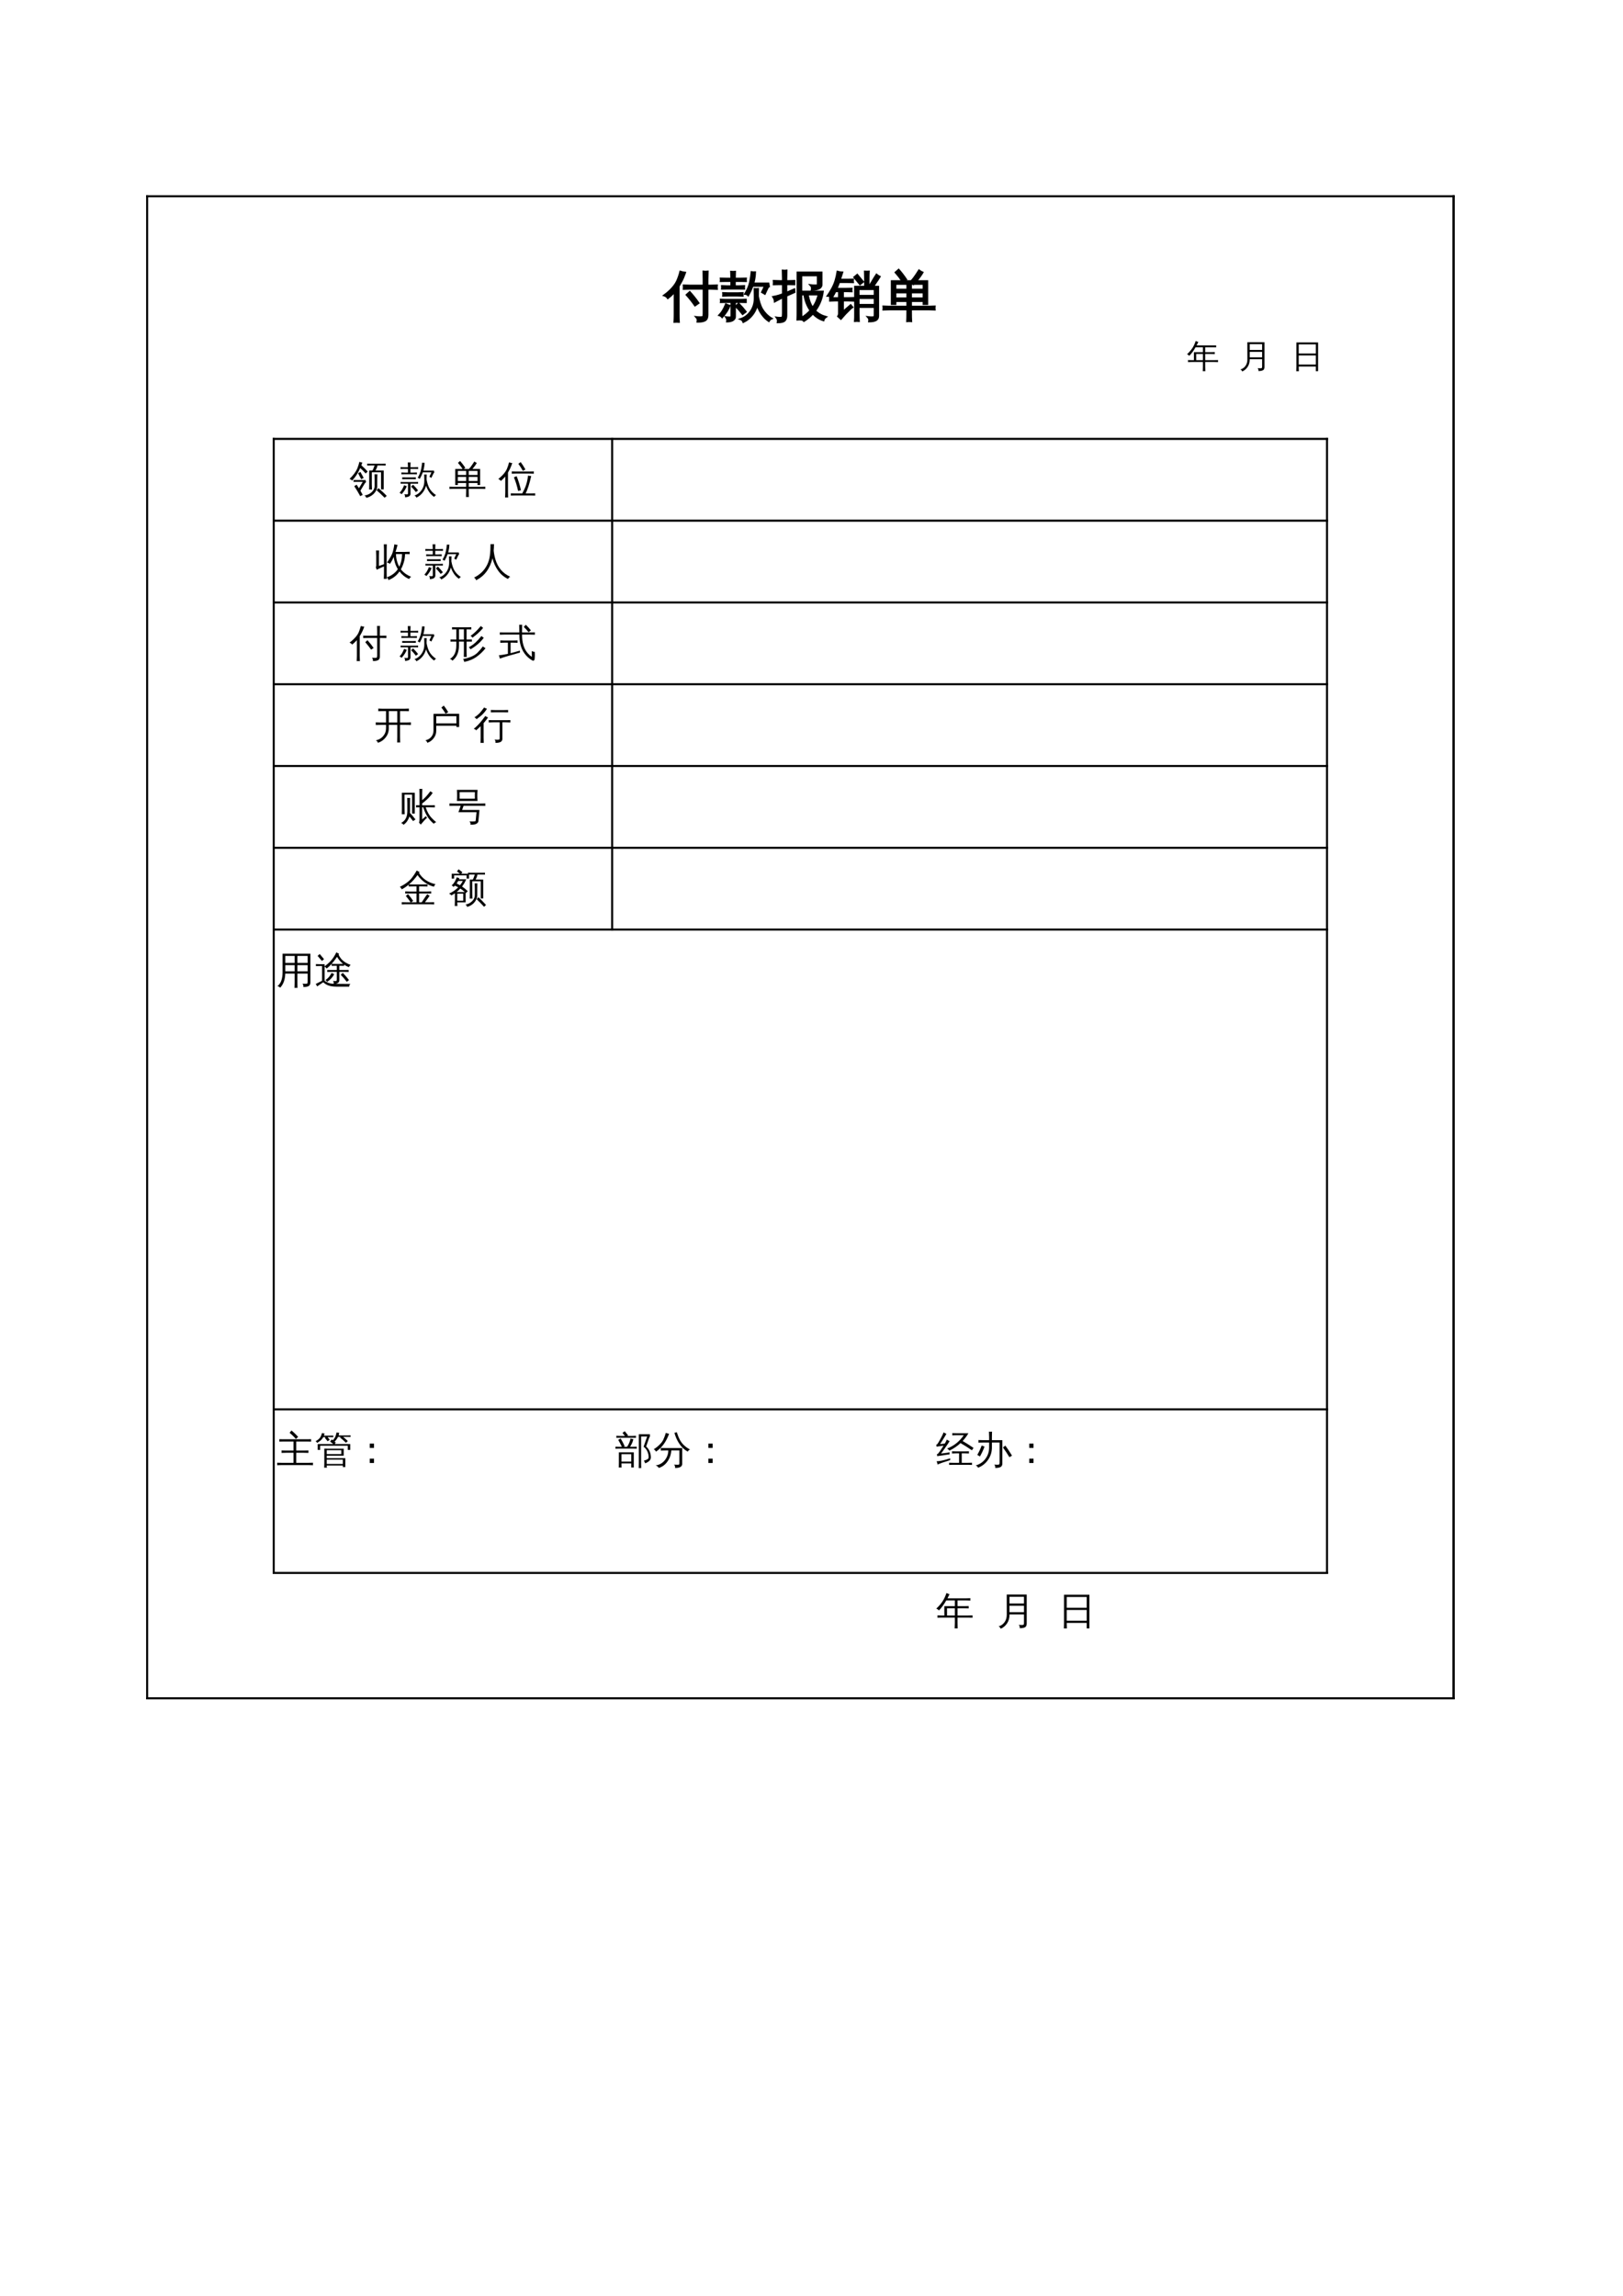 <?xml version="1.0" encoding="UTF-8"?>
<svg xmlns="http://www.w3.org/2000/svg" xmlns:xlink="http://www.w3.org/1999/xlink" width="595.304pt" height="841.89pt" viewBox="0 0 595.304 841.89" version="1.1">
<defs>
<g>
<symbol overflow="visible" id="glyph0-0">
<path style="stroke:none;" d="M 0.672 0 L 0.672 -13.328 L 5.984 -13.328 L 5.984 0 Z M 1.328 -0.672 L 5.312 -0.672 L 5.312 -12.672 L 1.328 -12.672 Z M 1.328 -0.672 "/>
</symbol>
<symbol overflow="visible" id="glyph0-1">
<path style="stroke:none;" d="M 11.312 -3.359 C 10.363 -4.734 9.332 -6.035 8.219 -7.266 L 9.391 -8.328 C 10.555 -7.035 11.629 -5.68 12.609 -4.266 Z M 14.453 -0.391 L 14.453 -9.5 L 9.531 -9.5 C 8.738 -9.5 7.945 -9.477 7.156 -9.438 C 7.188 -9.875 7.188 -10.305 7.156 -10.734 C 7.945 -10.691 8.738 -10.672 9.531 -10.672 L 14.453 -10.672 L 14.453 -12.938 C 14.453 -13.906 14.438 -14.867 14.406 -15.828 C 14.926 -15.773 15.445 -15.773 15.969 -15.828 C 15.926 -14.867 15.906 -13.906 15.906 -12.938 L 15.906 -10.672 L 16.969 -10.672 C 17.758 -10.672 18.551 -10.691 19.344 -10.734 C 19.289 -10.305 19.289 -9.875 19.344 -9.438 C 18.551 -9.477 17.758 -9.5 16.969 -9.5 L 15.906 -9.5 L 15.906 0.125 C 15.906 1.07 15.625 1.723 15.062 2.078 C 14.477 2.441 13.531 2.613 12.219 2.594 C 12.375 1.938 12.219 1.359 11.75 0.859 C 12.176 0.91 12.66 0.938 13.203 0.938 C 13.742 0.945 14.086 0.891 14.234 0.766 C 14.379 0.648 14.453 0.266 14.453 -0.391 Z M 5.406 2.656 C 5.133 2.633 4.859 2.625 4.578 2.625 C 4.297 2.625 4.02 2.633 3.75 2.656 C 3.801 1.75 3.828 0.832 3.828 -0.094 L 3.828 -8.391 L 3.516 -8.016 C 2.859 -7.297 2.141 -6.641 1.359 -6.047 C 1.223 -6.254 1.035 -6.445 0.797 -6.625 C 0.566 -6.812 0.289 -6.957 -0.031 -7.062 C 0.781 -7.656 1.539 -8.297 2.25 -8.984 C 3.414 -10.141 4.25 -11.266 4.75 -12.359 C 4.945 -12.785 5.164 -13.348 5.406 -14.047 C 5.645 -14.754 5.816 -15.336 5.922 -15.797 C 6.203 -15.703 6.492 -15.625 6.797 -15.562 C 7.098 -15.5 7.398 -15.445 7.703 -15.406 C 7.266 -14.156 6.82 -13.117 6.375 -12.297 C 5.938 -11.473 5.586 -10.852 5.328 -10.438 L 5.328 -0.094 C 5.328 0.832 5.352 1.75 5.406 2.656 Z M 5.406 2.656 "/>
</symbol>
<symbol overflow="visible" id="glyph0-2">
<path style="stroke:none;" d="M 8.781 -0.203 C 8.02 -1.211 7.191 -2.16 6.297 -3.047 L 7.312 -4.062 C 8.25 -3.125 9.117 -2.129 9.922 -1.078 Z M 2.641 -3.812 C 3.078 -3.594 3.523 -3.422 3.984 -3.297 C 3.523 -1.961 2.617 -0.551 1.266 0.938 C 0.984 0.57 0.617 0.328 0.172 0.203 C 0.691 -0.328 1.129 -0.883 1.484 -1.469 C 1.848 -2.062 2.234 -2.844 2.641 -3.812 Z M 4.656 0.406 L 4.656 -4.625 L 2.438 -4.625 C 1.883 -4.625 1.328 -4.613 0.766 -4.594 C 0.805 -4.895 0.805 -5.195 0.766 -5.5 C 1.328 -5.469 1.883 -5.453 2.438 -5.453 L 8.266 -5.453 C 8.828 -5.453 9.379 -5.469 9.922 -5.5 C 9.898 -5.195 9.898 -4.895 9.922 -4.594 C 9.367 -4.613 8.816 -4.625 8.266 -4.625 L 5.969 -4.625 L 5.969 0.719 C 5.969 1.062 5.867 1.352 5.672 1.594 C 5.484 1.844 5.238 2.035 4.938 2.172 C 4.395 2.398 3.766 2.516 3.047 2.516 C 3.16 1.93 3.047 1.398 2.703 0.922 C 2.992 0.973 3.344 1 3.75 1 C 4.156 1.008 4.406 0.988 4.5 0.938 C 4.602 0.883 4.656 0.707 4.656 0.406 Z M 8.781 -7.938 C 8.738 -7.594 8.738 -7.258 8.781 -6.938 C 8.164 -6.969 7.551 -6.984 6.938 -6.984 L 3.438 -6.984 C 2.82 -6.984 2.211 -6.969 1.609 -6.938 C 1.641 -7.258 1.641 -7.594 1.609 -7.938 C 2.211 -7.895 2.82 -7.875 3.438 -7.875 L 6.938 -7.875 C 7.551 -7.875 8.164 -7.895 8.781 -7.938 Z M 9.328 -10.5 C 9.297 -10.156 9.297 -9.82 9.328 -9.5 C 8.723 -9.52 8.113 -9.531 7.5 -9.531 L 3.016 -9.531 C 2.41 -9.531 1.801 -9.52 1.188 -9.5 C 1.219 -9.82 1.219 -10.156 1.188 -10.5 C 1.789 -10.457 2.398 -10.438 3.016 -10.438 L 4.609 -10.438 L 4.609 -12.328 L 2.562 -12.328 C 1.945 -12.328 1.332 -12.316 0.719 -12.297 C 0.758 -12.617 0.758 -12.941 0.719 -13.266 C 1.332 -13.242 1.945 -13.234 2.562 -13.234 L 4.609 -13.234 C 4.598 -14.066 4.57 -14.906 4.531 -15.75 C 5.02 -15.695 5.504 -15.695 5.984 -15.75 C 5.941 -14.906 5.922 -14.066 5.922 -13.234 L 8.156 -13.234 C 8.758 -13.234 9.367 -13.242 9.984 -13.266 C 9.941 -12.941 9.941 -12.617 9.984 -12.297 C 9.367 -12.316 8.758 -12.328 8.156 -12.328 L 5.922 -12.328 L 5.922 -10.438 L 7.5 -10.438 C 8.113 -10.438 8.723 -10.457 9.328 -10.5 Z M 13.188 -5.969 L 13.188 -6.781 C 13.188 -7.664 13.172 -8.551 13.141 -9.438 C 13.348 -9.414 13.562 -9.406 13.781 -9.406 C 14 -9.406 14.219 -9.414 14.438 -9.438 C 14.406 -8.562 14.391 -7.68 14.391 -6.797 C 14.516 -6.035 14.711 -5.207 14.984 -4.312 C 15.266 -3.414 15.598 -2.641 15.984 -1.984 C 16.379 -1.336 16.863 -0.719 17.438 -0.125 C 18.02 0.457 18.672 0.969 19.391 1.406 C 19.18 1.488 18.988 1.613 18.812 1.781 C 18.633 1.945 18.488 2.141 18.375 2.359 C 17.707 1.922 17.109 1.398 16.578 0.797 C 16.047 0.203 15.566 -0.469 15.141 -1.219 C 14.723 -1.977 14.375 -2.766 14.094 -3.578 C 14.031 -3.305 13.957 -3.047 13.875 -2.797 C 13.52 -1.766 13.02 -0.828 12.375 0.016 C 11.457 1.203 10.344 2.102 9.031 2.719 C 8.945 2.477 8.816 2.258 8.641 2.062 C 8.473 1.863 8.258 1.719 8 1.625 C 9.375 1.176 10.531 0.352 11.469 -0.844 C 12.613 -2.312 13.188 -4.02 13.188 -5.969 Z M 12.703 -11.453 L 18.25 -11.453 L 18.438 -10.344 C 18.281 -10.312 18.164 -10.234 18.094 -10.109 C 18.031 -9.984 17.828 -9.566 17.484 -8.859 C 17.141 -8.148 16.945 -7.742 16.906 -7.641 L 15.859 -8.25 L 16.953 -10.562 L 12.406 -10.562 C 12.195 -9.969 11.957 -9.379 11.688 -8.797 C 11.414 -8.211 11.125 -7.645 10.812 -7.094 C 10.656 -7.25 10.484 -7.375 10.297 -7.469 C 10.109 -7.562 9.906 -7.613 9.688 -7.625 C 10.031 -8.188 10.379 -8.863 10.734 -9.656 C 11.098 -10.445 11.379 -11.363 11.578 -12.406 C 11.785 -13.445 11.941 -14.52 12.047 -15.625 C 12.266 -15.582 12.477 -15.555 12.688 -15.547 C 12.906 -15.547 13.125 -15.551 13.344 -15.562 C 13.312 -14.332 13.145 -13.141 12.844 -11.984 C 12.801 -11.797 12.754 -11.617 12.703 -11.453 Z M 12.703 -11.453 "/>
</symbol>
<symbol overflow="visible" id="glyph0-3">
<path style="stroke:none;" d="M 8.891 -15.484 L 17.703 -15.484 L 17.703 -10.969 C 17.703 -10.551 17.516 -10.176 17.141 -9.844 C 16.535 -9.363 15.523 -9.129 14.109 -9.141 C 14.254 -9.797 14.098 -10.363 13.641 -10.844 C 14.055 -10.789 14.578 -10.758 15.203 -10.75 C 15.828 -10.75 16.164 -10.781 16.219 -10.844 C 16.281 -10.914 16.312 -11.031 16.312 -11.188 L 16.312 -14.406 L 10.281 -14.406 L 10.281 -8.484 L 18.188 -8.484 C 17.863 -5.879 16.914 -3.523 15.344 -1.422 C 16.438 -0.359 17.766 0.391 19.328 0.828 C 18.859 1.141 18.551 1.562 18.406 2.094 C 16.938 1.633 15.641 0.801 14.516 -0.406 C 13.555 0.656 12.469 1.566 11.25 2.328 C 10.977 2.055 10.68 1.82 10.359 1.625 L 10.359 1.812 C 9.848 1.758 9.336 1.758 8.828 1.812 C 8.879 0.875 8.898 -0.062 8.891 -1 Z M 12.656 -7.406 C 12.969 -5.438 13.562 -3.816 14.438 -2.547 C 15.5 -4.004 16.219 -5.625 16.594 -7.406 Z M 11.375 -7.406 L 10.281 -7.406 L 10.297 -1 C 10.297 -0.289 10.312 0.422 10.344 1.141 C 11.57 0.43 12.664 -0.457 13.625 -1.531 C 12.438 -3.207 11.688 -5.164 11.375 -7.406 Z M 4.797 0.297 C 4.797 1.078 4.625 1.672 4.281 2.078 C 4.051 2.336 3.773 2.508 3.453 2.594 C 3.129 2.688 2.789 2.75 2.438 2.781 L 1.625 2.797 C 1.688 2.484 1.68 2.172 1.609 1.859 C 1.535 1.555 1.41 1.289 1.234 1.062 C 1.578 1.113 1.988 1.141 2.469 1.141 C 2.945 1.148 3.238 1.082 3.344 0.938 C 3.457 0.789 3.516 0.289 3.516 -0.562 L 3.516 -6.359 L 2.797 -6.016 C 2.035 -5.641 1.285 -5.25 0.547 -4.844 C 0.535 -5.102 0.477 -5.379 0.375 -5.672 C 0.281 -5.973 0.141 -6.258 -0.047 -6.531 C 0.785 -6.688 1.484 -6.852 2.047 -7.031 C 2.617 -7.207 3.109 -7.375 3.516 -7.531 L 3.516 -11.156 L 2.281 -11.156 C 1.562 -11.156 0.852 -11.141 0.156 -11.109 C 0.176 -11.316 0.188 -11.523 0.188 -11.734 C 0.188 -11.953 0.176 -12.172 0.156 -12.391 C 0.852 -12.348 1.562 -12.328 2.281 -12.328 L 3.516 -12.328 L 3.516 -13.266 C 3.516 -14.242 3.492 -15.219 3.453 -16.188 C 3.691 -16.156 3.926 -16.141 4.156 -16.141 C 4.395 -16.141 4.629 -16.156 4.859 -16.188 C 4.816 -15.219 4.797 -14.242 4.797 -13.266 L 4.797 -12.328 L 5.609 -12.328 C 6.328 -12.328 7.035 -12.348 7.734 -12.391 C 7.723 -12.172 7.719 -11.953 7.719 -11.734 C 7.719 -11.523 7.723 -11.316 7.734 -11.109 C 7.035 -11.141 6.328 -11.156 5.609 -11.156 L 4.797 -11.156 L 4.797 -8.031 C 5.641 -8.383 6.609 -8.805 7.703 -9.297 L 7.797 -8.266 L 4.797 -6.938 Z M 4.797 0.297 "/>
</symbol>
<symbol overflow="visible" id="glyph0-4">
<path style="stroke:none;" d="M 17.156 -0.094 L 17.156 -2.797 L 11.297 -2.797 L 11.297 -0.312 C 11.305 0.57 11.332 1.457 11.375 2.344 C 10.895 2.289 10.41 2.289 9.922 2.344 C 9.973 1.457 9.992 0.57 9.984 -0.312 L 9.969 -10.266 L 13.641 -10.266 L 13.641 -13.172 C 13.641 -14.055 13.617 -14.941 13.578 -15.828 C 14.055 -15.797 14.539 -15.797 15.031 -15.828 C 14.977 -14.941 14.953 -14.055 14.953 -13.172 L 14.953 -10.266 L 18.469 -10.266 L 18.469 0.438 C 18.469 1.195 18.188 1.727 17.625 2.031 C 17.039 2.344 16.207 2.492 15.125 2.484 C 15.258 1.867 15.113 1.332 14.688 0.875 C 15.07 0.926 15.52 0.957 16.031 0.969 C 16.551 0.977 16.867 0.93 16.984 0.828 C 17.098 0.734 17.156 0.426 17.156 -0.094 Z M 17.844 -14.703 C 18.207 -14.398 18.602 -14.141 19.031 -13.922 C 18.801 -13.523 18.555 -13.141 18.297 -12.766 L 17.328 -11.359 C 17.141 -11.055 16.945 -10.742 16.75 -10.422 C 16.395 -10.723 15.988 -10.891 15.531 -10.922 L 17.078 -13.531 Z M 12.922 -12.062 L 11.797 -11.141 L 9.672 -13.719 L 10.781 -14.641 Z M 17.156 -6.922 L 17.156 -9.359 L 11.281 -9.359 L 11.281 -6.922 Z M 17.156 -3.609 L 17.156 -6.094 L 11.297 -6.094 L 11.297 -3.609 Z M 9.344 -6.125 C 9.32 -5.945 9.312 -5.773 9.312 -5.609 C 9.312 -5.453 9.32 -5.289 9.344 -5.125 C 8.645 -5.164 7.953 -5.188 7.266 -5.188 L 5.547 -5.188 L 5.547 -1.094 L 8.359 -3.5 L 9 -2.734 C 8.738 -2.555 8.5 -2.363 8.281 -2.156 C 7.039 -0.977 5.875 0.254 4.781 1.547 L 3.75 0.609 C 3.957 0.285 4.062 -0.062 4.062 -0.438 L 4.062 -5.188 L 2.875 -5.188 C 2.176 -5.188 1.484 -5.164 0.797 -5.125 C 0.805 -5.289 0.812 -5.453 0.812 -5.609 C 0.812 -5.773 0.805 -5.945 0.797 -6.125 C 1.484 -6.094 2.176 -6.078 2.875 -6.078 L 4.062 -6.078 L 4.062 -8.594 L 2.797 -8.594 L 2.719 -8.422 C 2.375 -7.734 2 -7.062 1.594 -6.406 C 1.375 -6.551 1.117 -6.672 0.828 -6.766 C 0.547 -6.859 0.242 -6.906 -0.078 -6.906 C 0.391 -7.594 0.898 -8.426 1.453 -9.406 C 2.016 -10.395 2.457 -11.414 2.781 -12.469 C 3.102 -13.52 3.352 -14.625 3.531 -15.781 C 3.832 -15.695 4.129 -15.629 4.422 -15.578 C 4.711 -15.523 5.008 -15.492 5.312 -15.484 C 5.039 -14.598 4.754 -13.719 4.453 -12.844 L 7.172 -12.844 C 7.859 -12.844 8.547 -12.852 9.234 -12.875 C 9.211 -12.707 9.203 -12.539 9.203 -12.375 C 9.203 -12.219 9.211 -12.055 9.234 -11.891 C 8.547 -11.922 7.859 -11.938 7.172 -11.938 L 4.141 -11.938 C 3.816 -11.02 3.504 -10.207 3.203 -9.5 L 6.641 -9.5 C 7.328 -9.5 8.02 -9.508 8.719 -9.531 C 8.695 -9.363 8.688 -9.195 8.688 -9.031 C 8.688 -8.875 8.695 -8.711 8.719 -8.547 C 8.02 -8.578 7.328 -8.594 6.641 -8.594 L 5.547 -8.594 L 5.547 -6.078 L 7.266 -6.078 C 7.953 -6.078 8.645 -6.094 9.344 -6.125 Z M 9.344 -6.125 "/>
</symbol>
<symbol overflow="visible" id="glyph0-5">
<path style="stroke:none;" d="M 10.578 2.406 C 10.066 2.352 9.555 2.352 9.047 2.406 C 9.098 1.469 9.125 0.535 9.125 -0.391 L 9.125 -1.922 L 2.469 -1.922 C 1.758 -1.922 1.055 -1.898 0.359 -1.859 C 0.41 -2.242 0.41 -2.629 0.359 -3.016 C 1.055 -2.973 1.758 -2.953 2.469 -2.953 L 9.125 -2.953 L 9.125 -4.969 L 4.781 -4.969 L 4.781 -3.891 L 3.422 -3.891 L 3.422 -12.312 L 7.297 -12.312 C 6.535 -13.438 5.711 -14.5 4.828 -15.5 L 5.969 -16.5 C 6.969 -15.363 7.883 -14.164 8.719 -12.906 L 7.812 -12.312 L 10.594 -12.312 C 11.156 -12.914 11.75 -13.688 12.375 -14.625 L 13.422 -16.25 C 13.828 -15.938 14.266 -15.676 14.734 -15.469 C 14.172 -14.488 13.395 -13.438 12.406 -12.312 L 16.453 -12.312 L 16.453 -3.891 L 15.094 -3.891 L 15.094 -4.969 L 10.5 -4.969 L 10.5 -2.953 L 17.078 -2.953 C 17.785 -2.953 18.488 -2.973 19.188 -3.016 C 19.133 -2.629 19.133 -2.242 19.188 -1.859 C 18.488 -1.898 17.785 -1.922 17.078 -1.922 L 10.5 -1.922 L 10.5 -0.391 C 10.5 0.535 10.523 1.469 10.578 2.406 Z M 10.5 -6 L 15.094 -6 L 15.094 -8.156 L 10.5 -8.156 Z M 9.125 -6 L 9.125 -8.156 L 4.781 -8.156 L 4.781 -6 Z M 10.5 -9.188 L 15.094 -9.188 L 15.094 -11.281 L 11.469 -11.281 L 11.391 -11.188 C 11.367 -11.219 11.344 -11.25 11.312 -11.281 L 10.5 -11.281 Z M 9.125 -9.188 L 9.125 -11.281 L 4.781 -11.281 C 4.781 -10.594 4.781 -9.895 4.781 -9.188 Z M 9.125 -9.188 "/>
</symbol>
<symbol overflow="visible" id="glyph1-0">
<path style="stroke:none;" d="M 0.391 0 L 0.391 -7.984 L 3.578 -7.984 L 3.578 0 Z M 0.797 -0.391 L 3.188 -0.391 L 3.188 -7.578 L 0.797 -7.578 Z M 0.797 -0.391 "/>
</symbol>
<symbol overflow="visible" id="glyph1-1">
<path style="stroke:none;" d="M 6.812 1.438 C 6.5 1.406 6.188 1.406 5.875 1.438 C 5.906 0.863 5.922 0.289 5.922 -0.281 L 5.922 -1.953 L 1.812 -1.953 C 1.363 -1.953 0.91 -1.941 0.453 -1.922 C 0.473 -2.16 0.473 -2.406 0.453 -2.656 C 0.91 -2.633 1.363 -2.625 1.812 -2.625 L 2.641 -2.625 L 2.625 -5.547 L 5.922 -5.547 L 5.922 -7.344 L 3.234 -7.344 C 2.492 -6.039 1.723 -4.992 0.922 -4.203 C 0.703 -4.473 0.426 -4.66 0.094 -4.766 C 0.977 -5.609 1.648 -6.391 2.109 -7.109 C 2.566 -7.828 2.961 -8.68 3.297 -9.672 C 3.598 -9.516 3.914 -9.391 4.25 -9.297 L 3.609 -8.016 L 9.438 -8.016 C 9.895 -8.016 10.348 -8.023 10.797 -8.047 C 10.773 -7.805 10.773 -7.562 10.797 -7.312 C 10.348 -7.332 9.895 -7.344 9.438 -7.344 L 6.766 -7.344 L 6.766 -5.547 L 8.938 -5.547 C 9.383 -5.547 9.832 -5.555 10.281 -5.578 C 10.258 -5.336 10.258 -5.094 10.281 -4.844 C 9.832 -4.863 9.383 -4.875 8.938 -4.875 L 6.766 -4.875 L 6.766 -2.625 L 10.125 -2.625 C 10.57 -2.625 11.023 -2.633 11.484 -2.656 C 11.461 -2.406 11.461 -2.16 11.484 -1.922 C 11.023 -1.941 10.57 -1.953 10.125 -1.953 L 6.766 -1.953 L 6.766 -0.281 C 6.766 0.289 6.781 0.863 6.812 1.438 Z M 5.922 -2.625 L 5.922 -4.875 L 3.469 -4.875 L 3.469 -2.625 Z M 5.922 -2.625 "/>
</symbol>
<symbol overflow="visible" id="glyph1-2">
<path style="stroke:none;" d=""/>
</symbol>
<symbol overflow="visible" id="glyph1-3">
<path style="stroke:none;" d="M 8.484 -0.391 L 8.484 -2.969 L 3.938 -2.969 C 3.945 -1.875 3.691 -0.938 3.172 -0.156 C 2.648 0.625 1.988 1.188 1.188 1.531 C 1.062 1.188 0.832 0.941 0.5 0.797 C 1.258 0.586 1.879 0.16 2.359 -0.484 C 2.836 -1.141 3.078 -1.93 3.078 -2.859 L 3.062 -9.203 L 9.344 -9.203 L 9.344 -0.078 C 9.344 0.473 9.176 0.848 8.844 1.047 C 8.469 1.266 7.895 1.375 7.125 1.375 C 7.207 0.969 7.109 0.613 6.828 0.312 C 7.086 0.344 7.383 0.359 7.719 0.359 C 8.051 0.367 8.258 0.336 8.344 0.266 C 8.438 0.191 8.484 -0.023 8.484 -0.391 Z M 8.484 -6.375 L 8.484 -8.5 L 3.938 -8.5 L 3.938 -6.375 Z M 8.484 -3.656 L 8.484 -5.672 L 3.938 -5.672 L 3.938 -3.656 Z M 8.484 -3.656 "/>
</symbol>
<symbol overflow="visible" id="glyph1-4">
<path style="stroke:none;" d="M 2.797 1.453 C 2.484 1.422 2.164 1.422 1.844 1.453 C 1.875 0.867 1.891 0.285 1.891 -0.297 L 1.891 -9.125 L 9.859 -9.125 L 9.859 1.422 L 9.016 1.422 L 9.016 -0.297 L 2.75 -0.297 C 2.75 0.285 2.766 0.867 2.797 1.453 Z M 9.016 -5.062 L 9.016 -8.422 L 2.75 -8.422 L 2.75 -5.062 Z M 9.016 -1 L 9.016 -4.359 L 2.75 -4.359 L 2.75 -1 Z M 9.016 -1 "/>
</symbol>
<symbol overflow="visible" id="glyph2-0">
<path style="stroke:none;" d="M 0.469 0 L 0.469 -9.328 L 4.188 -9.328 L 4.188 0 Z M 0.938 -0.469 L 3.719 -0.469 L 3.719 -8.859 L 0.938 -8.859 Z M 0.938 -0.469 "/>
</symbol>
<symbol overflow="visible" id="glyph2-1">
<path style="stroke:none;" d="M 1.469 -3.859 C 1.488 -4.098 1.488 -4.332 1.469 -4.562 C 1.914 -4.551 2.359 -4.547 2.797 -4.547 L 5.891 -4.547 L 6.047 -3.75 C 5.848 -3.625 5.688 -3.469 5.562 -3.281 C 5.258 -2.812 4.734 -1.93 3.984 -0.641 L 4.828 0.875 L 3.922 1.359 C 3.254 0.109 2.523 -1.109 1.734 -2.297 L 2.594 -2.859 L 3.438 -1.531 L 4.844 -3.891 L 2.797 -3.891 C 2.359 -3.891 1.914 -3.879 1.469 -3.859 Z M 5.188 -5.328 L 4.281 -4.859 L 3.125 -7.047 L 4 -7.516 Z M 3.609 -11.234 C 3.961 -11.098 4.32 -11.004 4.688 -10.953 C 4.582 -10.617 4.461 -10.285 4.328 -9.953 C 5.148 -9.234 5.926 -8.469 6.656 -7.656 L 5.906 -6.969 C 5.281 -7.664 4.617 -8.328 3.922 -8.953 C 3.086 -7.047 2.086 -5.508 0.922 -4.344 C 0.68 -4.645 0.375 -4.852 0 -4.969 C 1.414 -6.332 2.379 -7.648 2.891 -8.922 C 3.191 -9.672 3.43 -10.441 3.609 -11.234 Z M 13.641 1.266 L 12.859 1.938 C 12.391 1.457 11.906 0.984 11.406 0.516 C 10.914 0.055 10.414 -0.391 9.906 -0.828 L 10.625 -1.578 C 11.156 -1.129 11.672 -0.664 12.172 -0.188 C 12.68 0.281 13.172 0.766 13.641 1.266 Z M 9.141 -6.672 C 9.316 -6.648 9.492 -6.641 9.672 -6.641 C 9.848 -6.641 10.031 -6.648 10.219 -6.672 C 10.176 -6.055 10.156 -5.438 10.156 -4.812 L 10.156 -2.344 C 10.156 -1.77 10.02 -1.223 9.75 -0.703 C 9.477 -0.18 9.102 0.289 8.625 0.719 C 7.914 1.332 7.086 1.754 6.141 1.984 C 6.098 1.805 6.02 1.641 5.906 1.484 C 5.801 1.336 5.648 1.211 5.453 1.109 C 6.43 0.992 7.297 0.609 8.047 -0.047 C 8.805 -0.703 9.188 -1.469 9.188 -2.344 L 9.188 -4.812 C 9.188 -5.438 9.172 -6.055 9.141 -6.672 Z M 7.828 -9.906 C 7.367 -9.906 6.91 -9.895 6.453 -9.875 C 6.473 -9.988 6.484 -10.102 6.484 -10.219 C 6.484 -10.332 6.473 -10.445 6.453 -10.562 C 6.91 -10.539 7.367 -10.531 7.828 -10.531 L 11.875 -10.531 C 12.32 -10.531 12.773 -10.539 13.234 -10.562 C 13.223 -10.445 13.219 -10.332 13.219 -10.219 C 13.219 -10.102 13.223 -9.988 13.234 -9.875 C 12.773 -9.895 12.32 -9.906 11.875 -9.906 L 10.25 -9.906 C 10.207 -9.656 10.133 -9.391 10.031 -9.109 C 9.938 -8.836 9.758 -8.484 9.5 -8.047 L 9.484 -8.047 L 12.531 -8.047 L 12.531 -1.125 L 11.547 -1.125 L 11.547 -7.406 L 9.109 -7.406 L 9.062 -7.359 C 9.039 -7.379 9.023 -7.395 9.016 -7.406 C 8.734 -7.406 8.453 -7.406 8.172 -7.406 L 8.172 -2.922 C 8.172 -2.305 8.191 -1.688 8.234 -1.062 C 8.047 -1.082 7.863 -1.094 7.688 -1.094 C 7.508 -1.094 7.336 -1.082 7.172 -1.062 C 7.191 -1.688 7.203 -2.305 7.203 -2.922 L 7.203 -8.047 C 7.598 -8.047 7.988 -8.047 8.375 -8.047 C 8.469 -8.18 8.562 -8.336 8.656 -8.516 C 8.75 -8.703 8.875 -9.023 9.031 -9.484 L 9.188 -9.906 Z M 7.828 -9.906 "/>
</symbol>
<symbol overflow="visible" id="glyph2-2">
<path style="stroke:none;" d=""/>
</symbol>
<symbol overflow="visible" id="glyph2-3">
<path style="stroke:none;" d="M 6.141 -0.141 C 5.609 -0.848 5.031 -1.516 4.406 -2.141 L 5.109 -2.844 C 5.766 -2.188 6.379 -1.488 6.953 -0.75 Z M 1.844 -2.672 C 2.156 -2.516 2.473 -2.395 2.797 -2.312 C 2.473 -1.375 1.836 -0.383 0.891 0.656 C 0.691 0.406 0.438 0.234 0.125 0.141 C 0.488 -0.223 0.797 -0.613 1.047 -1.031 C 1.297 -1.445 1.562 -1.992 1.844 -2.672 Z M 3.25 0.281 L 3.25 -3.234 L 1.703 -3.234 C 1.316 -3.234 0.926 -3.227 0.531 -3.219 C 0.562 -3.426 0.562 -3.633 0.531 -3.844 C 0.926 -3.82 1.316 -3.812 1.703 -3.812 L 5.781 -3.812 C 6.176 -3.812 6.566 -3.82 6.953 -3.844 C 6.93 -3.633 6.93 -3.426 6.953 -3.219 C 6.555 -3.227 6.164 -3.234 5.781 -3.234 L 4.172 -3.234 L 4.172 0.5 C 4.172 0.738 4.102 0.941 3.969 1.109 C 3.844 1.285 3.672 1.422 3.453 1.516 C 3.078 1.68 2.641 1.766 2.141 1.766 C 2.211 1.359 2.129 0.984 1.891 0.641 C 2.098 0.68 2.344 0.703 2.625 0.703 C 2.906 0.711 3.078 0.695 3.141 0.656 C 3.211 0.625 3.25 0.5 3.25 0.281 Z M 6.141 -5.547 C 6.109 -5.316 6.109 -5.086 6.141 -4.859 C 5.711 -4.867 5.285 -4.875 4.859 -4.875 L 2.406 -4.875 C 1.977 -4.875 1.551 -4.867 1.125 -4.859 C 1.145 -5.086 1.145 -5.316 1.125 -5.547 C 1.551 -5.523 1.977 -5.516 2.406 -5.516 L 4.859 -5.516 C 5.285 -5.516 5.711 -5.523 6.141 -5.547 Z M 6.516 -7.344 C 6.504 -7.102 6.504 -6.867 6.516 -6.641 C 6.098 -6.66 5.676 -6.672 5.25 -6.672 L 2.109 -6.672 C 1.691 -6.672 1.266 -6.66 0.828 -6.641 C 0.848 -6.867 0.848 -7.102 0.828 -7.344 C 1.254 -7.312 1.68 -7.297 2.109 -7.297 L 3.234 -7.297 L 3.234 -8.625 L 1.797 -8.625 C 1.367 -8.625 0.938 -8.613 0.5 -8.594 C 0.531 -8.82 0.531 -9.051 0.5 -9.281 C 0.938 -9.258 1.367 -9.25 1.797 -9.25 L 3.234 -9.25 C 3.223 -9.832 3.203 -10.422 3.172 -11.016 C 3.504 -10.984 3.844 -10.984 4.188 -11.016 C 4.156 -10.422 4.141 -9.832 4.141 -9.25 L 5.703 -9.25 C 6.129 -9.25 6.555 -9.258 6.984 -9.281 C 6.961 -9.051 6.961 -8.82 6.984 -8.594 C 6.555 -8.613 6.129 -8.625 5.703 -8.625 L 4.141 -8.625 L 4.141 -7.297 L 5.25 -7.297 C 5.676 -7.297 6.098 -7.312 6.516 -7.344 Z M 9.234 -4.172 L 9.234 -4.75 C 9.234 -5.363 9.219 -5.984 9.188 -6.609 C 9.332 -6.586 9.484 -6.578 9.641 -6.578 C 9.797 -6.578 9.953 -6.586 10.109 -6.609 C 10.078 -5.992 10.062 -5.379 10.062 -4.766 C 10.156 -4.223 10.297 -3.641 10.484 -3.016 C 10.68 -2.391 10.914 -1.848 11.188 -1.391 C 11.457 -0.941 11.797 -0.508 12.203 -0.094 C 12.609 0.312 13.062 0.672 13.562 0.984 C 13.414 1.035 13.281 1.117 13.156 1.234 C 13.031 1.359 12.93 1.5 12.859 1.656 C 12.391 1.344 11.969 0.977 11.594 0.562 C 11.219 0.145 10.883 -0.328 10.594 -0.859 C 10.301 -1.391 10.055 -1.938 9.859 -2.5 C 9.816 -2.312 9.766 -2.129 9.703 -1.953 C 9.461 -1.234 9.113 -0.578 8.656 0.016 C 8.02 0.848 7.238 1.477 6.312 1.906 C 6.258 1.738 6.172 1.582 6.047 1.438 C 5.922 1.301 5.77 1.203 5.594 1.141 C 6.562 0.828 7.375 0.25 8.031 -0.594 C 8.832 -1.625 9.234 -2.816 9.234 -4.172 Z M 8.891 -8.016 L 12.766 -8.016 L 12.891 -7.234 C 12.785 -7.211 12.707 -7.16 12.656 -7.078 C 12.613 -6.992 12.473 -6.703 12.234 -6.203 C 11.992 -5.703 11.859 -5.414 11.828 -5.344 L 11.094 -5.766 L 11.859 -7.391 L 8.688 -7.391 C 8.539 -6.973 8.367 -6.555 8.172 -6.141 C 7.984 -5.734 7.781 -5.344 7.562 -4.969 C 7.445 -5.07 7.32 -5.156 7.188 -5.219 C 7.062 -5.281 6.926 -5.316 6.781 -5.328 C 7.02 -5.723 7.266 -6.195 7.516 -6.75 C 7.766 -7.312 7.957 -7.957 8.094 -8.688 C 8.238 -9.414 8.348 -10.16 8.422 -10.922 C 8.578 -10.898 8.727 -10.883 8.875 -10.875 C 9.031 -10.875 9.188 -10.879 9.344 -10.891 C 9.312 -10.023 9.191 -9.188 8.984 -8.375 C 8.953 -8.25 8.922 -8.129 8.891 -8.016 Z M 8.891 -8.016 "/>
</symbol>
<symbol overflow="visible" id="glyph2-4">
<path style="stroke:none;" d="M 7.391 1.688 C 7.035 1.645 6.68 1.645 6.328 1.688 C 6.367 1.031 6.391 0.375 6.391 -0.281 L 6.391 -1.344 L 1.719 -1.344 C 1.227 -1.344 0.738 -1.328 0.25 -1.297 C 0.281 -1.566 0.281 -1.836 0.25 -2.109 C 0.738 -2.078 1.227 -2.062 1.719 -2.062 L 6.391 -2.062 L 6.391 -3.469 L 3.344 -3.469 L 3.344 -2.719 L 2.391 -2.719 L 2.391 -8.609 L 5.094 -8.609 C 4.57 -9.398 4 -10.145 3.375 -10.844 L 4.172 -11.547 C 4.867 -10.742 5.508 -9.906 6.094 -9.031 L 5.469 -8.609 L 7.406 -8.609 C 7.801 -9.035 8.219 -9.578 8.656 -10.234 L 9.391 -11.359 C 9.672 -11.141 9.977 -10.957 10.312 -10.812 C 9.914 -10.133 9.375 -9.398 8.688 -8.609 L 11.516 -8.609 L 11.516 -2.719 L 10.562 -2.719 L 10.562 -3.469 L 7.344 -3.469 L 7.344 -2.062 L 11.953 -2.062 C 12.441 -2.062 12.93 -2.078 13.422 -2.109 C 13.391 -1.836 13.391 -1.566 13.422 -1.297 C 12.93 -1.328 12.441 -1.344 11.953 -1.344 L 7.344 -1.344 L 7.344 -0.281 C 7.344 0.375 7.359 1.031 7.391 1.688 Z M 7.344 -4.203 L 10.562 -4.203 L 10.562 -5.703 L 7.344 -5.703 Z M 6.391 -4.203 L 6.391 -5.703 L 3.344 -5.703 L 3.344 -4.203 Z M 7.344 -6.422 L 10.562 -6.422 L 10.562 -7.891 L 8.031 -7.891 L 7.969 -7.828 C 7.945 -7.848 7.93 -7.867 7.922 -7.891 L 7.344 -7.891 Z M 6.391 -6.422 L 6.391 -7.891 L 3.344 -7.891 C 3.344 -7.41 3.344 -6.922 3.344 -6.422 Z M 6.391 -6.422 "/>
</symbol>
<symbol overflow="visible" id="glyph2-5">
<path style="stroke:none;" d="M 13.531 0.312 C 13.5 0.594 13.5 0.875 13.531 1.156 C 13.02 1.125 12.508 1.109 12 1.109 L 6.094 1.109 C 5.582 1.109 5.07 1.125 4.562 1.156 C 4.594 0.875 4.594 0.594 4.562 0.312 C 5.07 0.344 5.582 0.359 6.094 0.359 L 8.766 0.359 C 9.43 -0.828 9.914 -1.898 10.219 -2.859 C 10.531 -3.828 10.758 -4.938 10.906 -6.188 C 11.281 -6.094 11.664 -6.035 12.062 -6.016 C 11.426 -3.203 10.75 -1.078 10.031 0.359 L 12 0.359 C 12.508 0.359 13.02 0.344 13.531 0.312 Z M 7.25 -0.578 C 6.895 -2.285 6.383 -3.945 5.719 -5.562 L 6.719 -5.969 C 7.395 -4.289 7.922 -2.566 8.297 -0.797 Z M 13.031 -7.703 C 13 -7.422 13 -7.145 13.031 -6.875 C 12.52 -6.906 12.008 -6.922 11.5 -6.922 L 6.453 -6.922 C 5.941 -6.922 5.43 -6.906 4.922 -6.875 C 4.953 -7.145 4.953 -7.422 4.922 -7.703 C 5.43 -7.68 5.941 -7.672 6.453 -7.672 L 11.5 -7.672 C 12.008 -7.672 12.52 -7.68 13.031 -7.703 Z M 9 -7.922 C 8.508 -8.816 7.957 -9.68 7.344 -10.516 L 8.203 -11.141 C 8.848 -10.273 9.426 -9.367 9.938 -8.422 Z M 3.594 1.859 C 3.414 1.836 3.234 1.828 3.047 1.828 C 2.859 1.828 2.672 1.836 2.484 1.859 C 2.523 1.223 2.547 0.582 2.547 -0.062 L 2.547 -5.859 L 2.344 -5.609 C 1.914 -5.109 1.441 -4.645 0.922 -4.219 C 0.816 -4.363 0.688 -4.5 0.531 -4.625 C 0.375 -4.758 0.191 -4.863 -0.016 -4.938 C 0.523 -5.352 1.031 -5.805 1.5 -6.297 C 2.27 -7.098 2.82 -7.879 3.156 -8.641 C 3.289 -8.941 3.438 -9.336 3.594 -9.828 C 3.75 -10.316 3.863 -10.723 3.938 -11.047 C 4.133 -10.984 4.328 -10.926 4.516 -10.875 C 4.711 -10.832 4.91 -10.801 5.109 -10.781 C 4.828 -9.906 4.539 -9.176 4.25 -8.594 C 3.957 -8.02 3.723 -7.586 3.547 -7.297 L 3.547 -0.062 C 3.547 0.582 3.562 1.223 3.594 1.859 Z M 3.594 1.859 "/>
</symbol>
<symbol overflow="visible" id="glyph2-6">
<path style="stroke:none;" d="M 4.562 1.688 C 4.195 1.645 3.832 1.645 3.469 1.688 C 3.508 1.02 3.531 0.352 3.531 -0.312 L 3.531 -2.891 C 2.812 -2.617 1.922 -2.211 0.859 -1.672 L 0.531 -2.609 C 0.633 -2.773 0.688 -2.953 0.688 -3.141 L 0.688 -6.75 C 0.688 -7.426 0.664 -8.098 0.625 -8.766 C 0.988 -8.723 1.352 -8.723 1.719 -8.766 C 1.688 -8.098 1.672 -7.426 1.672 -6.75 L 1.672 -3.062 L 3.531 -3.703 L 3.531 -9.016 C 3.531 -9.68 3.508 -10.348 3.469 -11.016 C 3.832 -10.973 4.195 -10.973 4.562 -11.016 C 4.531 -10.348 4.516 -9.68 4.516 -9.016 L 4.516 -0.312 C 4.516 0.352 4.531 1.02 4.562 1.688 Z M 7.781 -8.219 L 11.359 -8.219 C 11.891 -8.219 12.426 -8.234 12.969 -8.266 C 12.945 -8.117 12.938 -7.973 12.938 -7.828 C 12.938 -7.68 12.945 -7.535 12.969 -7.391 L 11.266 -7.422 C 11.234 -6.305 11.07 -5.273 10.781 -4.328 C 10.5 -3.391 10.148 -2.555 9.734 -1.828 C 10.16 -1.273 10.703 -0.754 11.359 -0.266 C 12.016 0.211 12.734 0.602 13.516 0.906 C 13.348 1 13.195 1.117 13.062 1.266 C 12.938 1.41 12.844 1.566 12.781 1.734 C 12.031 1.422 11.359 1.023 10.766 0.547 C 10.18 0.078 9.664 -0.453 9.219 -1.047 L 9.141 -0.938 C 8.629 -0.219 8.039 0.395 7.375 0.906 C 6.707 1.414 5.973 1.816 5.172 2.109 C 5.117 1.93 5.047 1.754 4.953 1.578 C 4.859 1.398 4.727 1.238 4.562 1.094 C 5.344 0.844 6.055 0.488 6.703 0.031 C 7.348 -0.414 7.898 -0.938 8.359 -1.531 C 8.441 -1.645 8.523 -1.77 8.609 -1.906 C 8.141 -2.676 7.789 -3.445 7.562 -4.219 C 7.332 -5 7.18 -5.723 7.109 -6.391 C 6.984 -6.098 6.812 -5.734 6.594 -5.297 C 6.383 -4.867 6.086 -4.375 5.703 -3.812 C 5.566 -3.938 5.406 -4.039 5.219 -4.125 C 5.039 -4.219 4.848 -4.281 4.641 -4.312 C 5.047 -4.875 5.473 -5.547 5.922 -6.328 C 6.379 -7.117 6.703 -7.898 6.891 -8.672 C 7.086 -9.453 7.234 -10.227 7.328 -11 C 7.516 -10.945 7.707 -10.906 7.906 -10.875 C 8.102 -10.844 8.301 -10.82 8.5 -10.812 C 8.312 -10 8.094 -9.203 7.844 -8.422 Z M 7.938 -7.422 C 7.957 -6.484 8.082 -5.613 8.312 -4.812 C 8.539 -4.008 8.812 -3.328 9.125 -2.766 C 9.789 -4.066 10.141 -5.617 10.172 -7.422 Z M 7.938 -7.422 "/>
</symbol>
<symbol overflow="visible" id="glyph2-7">
<path style="stroke:none;" d="M 6.234 -11.078 C 6.648 -11.023 7.07 -11.023 7.5 -11.078 C 7.5 -10.223 7.461 -9.426 7.391 -8.688 C 7.492 -7.645 7.703 -6.578 8.016 -5.484 C 8.91 -2.461 10.727 -0.336 13.469 0.891 C 13.094 1.066 12.816 1.344 12.641 1.719 C 11.098 0.957 9.859 -0.109 8.922 -1.484 C 8.035 -2.754 7.375 -4.211 6.938 -5.859 C 6 -2.035 4.004 0.641 0.953 2.172 C 0.805 1.766 0.555 1.438 0.203 1.188 C 1.211 0.707 2.129 0.078 2.953 -0.703 C 3.773 -1.484 4.441 -2.383 4.953 -3.406 C 5.473 -4.438 5.816 -5.562 5.984 -6.781 C 6.148 -8.008 6.234 -9.441 6.234 -11.078 Z M 6.234 -11.078 "/>
</symbol>
<symbol overflow="visible" id="glyph2-8">
<path style="stroke:none;" d="M 7.922 -2.359 C 7.254 -3.305 6.535 -4.219 5.766 -5.094 L 6.578 -5.828 C 7.391 -4.922 8.141 -3.973 8.828 -2.984 Z M 10.125 -0.281 L 10.125 -6.641 L 6.672 -6.641 C 6.117 -6.641 5.562 -6.629 5 -6.609 C 5.031 -6.91 5.031 -7.207 5 -7.5 C 5.562 -7.477 6.117 -7.469 6.672 -7.469 L 10.125 -7.469 L 10.125 -9.047 C 10.125 -9.723 10.109 -10.398 10.078 -11.078 C 10.441 -11.035 10.805 -11.035 11.172 -11.078 C 11.141 -10.398 11.125 -9.723 11.125 -9.047 L 11.125 -7.469 L 11.875 -7.469 C 12.426 -7.469 12.977 -7.477 13.531 -7.5 C 13.5 -7.207 13.5 -6.91 13.531 -6.609 C 12.977 -6.629 12.426 -6.641 11.875 -6.641 L 11.125 -6.641 L 11.125 0.078 C 11.125 0.742 10.93 1.203 10.547 1.453 C 10.129 1.703 9.461 1.82 8.547 1.812 C 8.66 1.352 8.551 0.953 8.219 0.609 C 8.52 0.641 8.859 0.656 9.234 0.656 C 9.617 0.664 9.863 0.625 9.969 0.531 C 10.07 0.445 10.125 0.176 10.125 -0.281 Z M 3.797 1.859 C 3.598 1.836 3.398 1.828 3.203 1.828 C 3.016 1.828 2.82 1.836 2.625 1.859 C 2.664 1.223 2.688 0.582 2.688 -0.062 L 2.688 -5.859 L 2.469 -5.609 C 2.008 -5.109 1.504 -4.645 0.953 -4.219 C 0.859 -4.363 0.727 -4.5 0.562 -4.625 C 0.395 -4.758 0.203 -4.863 -0.016 -4.938 C 0.555 -5.352 1.086 -5.805 1.578 -6.297 C 2.398 -7.098 2.984 -7.879 3.328 -8.641 C 3.461 -8.941 3.613 -9.336 3.781 -9.828 C 3.945 -10.316 4.066 -10.723 4.141 -11.047 C 4.348 -10.984 4.555 -10.926 4.766 -10.875 C 4.973 -10.832 5.18 -10.801 5.391 -10.781 C 5.086 -9.906 4.781 -9.176 4.469 -8.594 C 4.164 -8.02 3.922 -7.586 3.734 -7.297 L 3.734 -0.062 C 3.734 0.582 3.754 1.223 3.797 1.859 Z M 3.797 1.859 "/>
</symbol>
<symbol overflow="visible" id="glyph2-9">
<path style="stroke:none;" d="M 12.531 -3.562 C 12.82 -3.301 13.145 -3.078 13.5 -2.891 C 12.602 -1.734 11.547 -0.711 10.328 0.172 C 9.035 1.129 7.473 1.785 5.641 2.141 C 5.641 1.742 5.508 1.383 5.25 1.062 C 6.258 0.906 7.234 0.633 8.172 0.25 C 9.109 -0.125 9.895 -0.613 10.531 -1.219 C 11.25 -1.938 11.914 -2.719 12.531 -3.562 Z M 11.984 -7.359 C 12.254 -7.117 12.547 -6.906 12.859 -6.719 C 11.68 -5.113 10.051 -3.695 7.969 -2.469 C 7.844 -2.789 7.641 -3.047 7.359 -3.234 C 8.328 -3.773 9.156 -4.363 9.844 -5 C 10.539 -5.645 11.254 -6.43 11.984 -7.359 Z M 11.781 -11.031 C 12.039 -10.781 12.32 -10.555 12.625 -10.359 C 11.906 -9.441 10.969 -8.52 9.812 -7.594 L 8.703 -6.734 C 8.547 -7.023 8.312 -7.25 8 -7.406 C 8.926 -8.062 9.816 -8.852 10.672 -9.781 Z M 6.594 0.328 C 6.238 0.297 5.883 0.297 5.531 0.328 C 5.551 -0.328 5.562 -0.988 5.562 -1.656 L 5.562 -5.312 L 3.75 -5.312 L 3.75 -3.891 C 3.75 -1.379 2.945 0.477 1.344 1.688 C 1.125 1.332 0.816 1.117 0.422 1.047 C 1.992 0.148 2.781 -1.492 2.781 -3.891 L 2.781 -5.312 L 2.156 -5.312 C 1.645 -5.312 1.141 -5.305 0.641 -5.297 C 0.672 -5.566 0.672 -5.836 0.641 -6.109 C 1.148 -6.086 1.656 -6.078 2.156 -6.078 L 2.781 -6.078 L 2.781 -9.797 L 1.203 -9.766 C 1.234 -10.047 1.234 -10.32 1.203 -10.594 C 1.703 -10.57 2.207 -10.562 2.719 -10.562 L 6.781 -10.562 C 7.281 -10.562 7.785 -10.57 8.297 -10.594 C 8.273 -10.32 8.273 -10.047 8.297 -9.766 L 6.547 -9.797 L 6.547 -6.078 L 6.953 -6.078 C 7.461 -6.078 7.973 -6.086 8.484 -6.109 C 8.461 -5.836 8.461 -5.566 8.484 -5.297 C 7.973 -5.305 7.461 -5.312 6.953 -5.312 L 6.547 -5.312 L 6.547 -1.656 C 6.547 -0.988 6.562 -0.328 6.594 0.328 Z M 5.562 -6.078 L 5.562 -9.797 L 3.75 -9.797 L 3.75 -6.078 Z M 5.562 -6.078 "/>
</symbol>
<symbol overflow="visible" id="glyph2-10">
<path style="stroke:none;" d="M 11.094 -8.766 C 10.551 -9.453 9.961 -10.098 9.328 -10.703 L 10.078 -11.5 C 10.754 -10.852 11.379 -10.16 11.953 -9.422 Z M 3.516 -4.922 L 2.297 -4.922 C 1.766 -4.922 1.238 -4.906 0.719 -4.875 C 0.738 -5.164 0.738 -5.457 0.719 -5.75 C 1.238 -5.719 1.766 -5.703 2.297 -5.703 L 5.469 -5.703 C 6.008 -5.703 6.539 -5.719 7.062 -5.75 C 7.039 -5.457 7.039 -5.164 7.062 -4.875 C 6.539 -4.906 6.008 -4.922 5.469 -4.922 L 4.5 -4.922 L 4.5 -1.047 C 5.27 -1.242 6.41 -1.562 7.922 -2 L 7.938 -1.281 C 4.727 -0.414 2.254 0.316 0.516 0.922 C 0.516 0.492 0.398 0.094 0.172 -0.281 C 1.242 -0.395 2.359 -0.578 3.516 -0.828 Z M 2.125 -7.891 C 1.594 -7.891 1.062 -7.875 0.531 -7.844 C 0.562 -8.125 0.562 -8.41 0.531 -8.703 C 1.062 -8.68 1.594 -8.672 2.125 -8.672 L 7.703 -8.672 L 7.656 -11.5 C 8.02 -11.457 8.379 -11.457 8.734 -11.5 L 8.703 -8.672 L 11.828 -8.672 C 12.359 -8.672 12.891 -8.68 13.422 -8.703 C 13.391 -8.41 13.391 -8.125 13.422 -7.844 C 12.891 -7.875 12.359 -7.891 11.828 -7.891 L 8.703 -7.891 C 8.68 -4.859 9.41 -2.539 10.891 -0.938 C 11.316 -0.457 11.789 -0.047 12.312 0.297 C 12.312 -0.43 12.297 -1.156 12.266 -1.875 C 12.586 -1.656 12.945 -1.555 13.344 -1.578 C 13.426 -0.66 13.41 0.25 13.297 1.156 C 13.297 1.301 13.242 1.422 13.141 1.516 C 12.973 1.703 12.773 1.742 12.547 1.641 C 11.422 1.023 10.461 0.188 9.672 -0.875 C 8.879 -1.945 8.332 -3.176 8.031 -4.562 C 7.832 -5.438 7.727 -6.547 7.719 -7.891 Z M 2.125 -7.891 "/>
</symbol>
<symbol overflow="visible" id="glyph2-11">
<path style="stroke:none;" d="M 9.469 1.703 C 9.102 1.66 8.734 1.66 8.359 1.703 C 8.391 1.016 8.406 0.32 8.406 -0.375 L 8.406 -4.766 L 5.297 -4.766 L 5.297 -3.453 C 5.297 -2.234 4.914 -1.141 4.156 -0.172 C 3.395 0.797 2.441 1.457 1.297 1.812 C 1.191 1.395 0.941 1.086 0.547 0.891 C 1.609 0.711 2.492 0.211 3.203 -0.609 C 3.922 -1.43 4.281 -2.379 4.281 -3.453 L 4.281 -4.766 L 2.25 -4.766 C 1.664 -4.766 1.082 -4.754 0.5 -4.734 C 0.531 -5.047 0.531 -5.363 0.5 -5.688 C 1.082 -5.656 1.664 -5.641 2.25 -5.641 L 4.281 -5.641 L 4.281 -9.812 L 3.172 -9.812 C 2.586 -9.812 2.004 -9.801 1.422 -9.781 C 1.461 -10.094 1.461 -10.41 1.422 -10.734 C 2.004 -10.691 2.586 -10.672 3.172 -10.672 L 10.922 -10.672 C 11.504 -10.672 12.086 -10.691 12.672 -10.734 C 12.641 -10.41 12.641 -10.094 12.672 -9.781 C 12.086 -9.801 11.504 -9.812 10.922 -9.812 L 9.422 -9.812 L 9.422 -5.641 L 11.672 -5.641 C 12.254 -5.641 12.836 -5.656 13.422 -5.688 C 13.398 -5.363 13.398 -5.047 13.422 -4.734 C 12.836 -4.754 12.254 -4.766 11.672 -4.766 L 9.422 -4.766 L 9.422 -0.375 C 9.422 0.32 9.438 1.016 9.469 1.703 Z M 8.406 -5.641 L 8.406 -9.812 L 5.297 -9.812 L 5.297 -5.641 Z M 8.406 -5.641 "/>
</symbol>
<symbol overflow="visible" id="glyph2-12">
<path style="stroke:none;" d="M 3.5 -2.641 L 3.5 -8.812 L 12.922 -8.844 L 12.922 -4 L 11.891 -4 L 11.891 -4.453 L 4.516 -4.453 L 4.516 -2.641 C 4.516 -1.617 4.203 -0.703 3.578 0.109 C 2.961 0.93 2.188 1.5 1.25 1.812 C 1.133 1.406 0.895 1.094 0.531 0.875 C 1.383 0.727 2.094 0.328 2.656 -0.328 C 3.219 -0.992 3.5 -1.766 3.5 -2.641 Z M 7.938 -8.875 C 7.488 -9.664 6.977 -10.414 6.406 -11.125 L 7.281 -11.828 C 7.883 -11.066 8.426 -10.27 8.906 -9.438 Z M 4.516 -5.312 L 11.891 -5.312 L 11.891 -7.969 L 4.516 -7.953 Z M 4.516 -5.312 "/>
</symbol>
<symbol overflow="visible" id="glyph2-13">
<path style="stroke:none;" d="M 9.594 0.016 L 9.594 -5.703 L 7.141 -5.703 C 6.609 -5.703 6.078 -5.688 5.547 -5.656 C 5.578 -5.945 5.578 -6.234 5.547 -6.516 C 6.078 -6.492 6.609 -6.484 7.141 -6.484 L 11.938 -6.484 C 12.469 -6.484 13 -6.492 13.531 -6.516 C 13.5 -6.234 13.5 -5.945 13.531 -5.656 C 13 -5.688 12.469 -5.703 11.938 -5.703 L 10.578 -5.703 L 10.578 0.359 C 10.578 0.742 10.441 1.066 10.172 1.328 C 9.797 1.672 9.082 1.836 8.031 1.828 C 8.133 1.367 8.031 0.969 7.719 0.625 C 8.008 0.664 8.352 0.688 8.75 0.688 C 9.156 0.688 9.395 0.656 9.469 0.594 C 9.551 0.531 9.594 0.336 9.594 0.016 Z M 12.672 -10.234 C 12.648 -9.941 12.648 -9.648 12.672 -9.359 C 12.141 -9.379 11.609 -9.391 11.078 -9.391 L 7.938 -9.391 C 7.406 -9.391 6.875 -9.379 6.344 -9.359 C 6.375 -9.648 6.375 -9.941 6.344 -10.234 C 6.875 -10.203 7.406 -10.188 7.938 -10.188 L 11.078 -10.188 C 11.609 -10.188 12.141 -10.203 12.672 -10.234 Z M 3.75 1.859 C 3.551 1.836 3.348 1.828 3.141 1.828 C 2.941 1.828 2.75 1.836 2.562 1.859 C 2.594 1.234 2.609 0.602 2.609 -0.031 L 2.609 -4.281 L 0.969 -2.766 C 0.875 -2.891 0.75 -3 0.594 -3.094 C 0.438 -3.188 0.266 -3.258 0.078 -3.312 C 0.578 -3.719 1.082 -4.18 1.594 -4.703 C 2.102 -5.223 2.629 -5.828 3.172 -6.516 L 4.312 -8.016 C 4.469 -7.898 4.629 -7.801 4.797 -7.719 C 4.973 -7.633 5.148 -7.555 5.328 -7.484 C 4.961 -6.953 4.57 -6.438 4.156 -5.938 L 3.688 -5.406 L 3.688 -0.031 C 3.688 0.602 3.707 1.234 3.75 1.859 Z M 1.125 -6.859 C 1.031 -6.992 0.914 -7.113 0.781 -7.219 C 0.645 -7.332 0.488 -7.426 0.312 -7.5 C 0.727 -7.77 1.156 -8.094 1.594 -8.469 C 2.039 -8.844 2.453 -9.27 2.828 -9.75 C 3.211 -10.227 3.566 -10.691 3.891 -11.141 C 4.047 -11.047 4.211 -10.957 4.391 -10.875 C 4.566 -10.801 4.742 -10.734 4.922 -10.672 C 4.609 -10.16 4.242 -9.664 3.828 -9.188 C 3.41 -8.719 2.953 -8.281 2.453 -7.875 C 1.953 -7.477 1.508 -7.141 1.125 -6.859 Z M 1.125 -6.859 "/>
</symbol>
<symbol overflow="visible" id="glyph2-14">
<path style="stroke:none;" d="M 8.438 -4.562 L 8.438 -0.109 L 9.797 -1.312 L 10.234 -0.703 C 9.992 -0.547 9.625 -0.188 9.125 0.375 C 8.625 0.938 8.223 1.406 7.922 1.781 L 7.281 1.062 C 7.406 0.688 7.469 0.297 7.469 -0.109 L 7.469 -4.562 C 7.039 -4.551 6.613 -4.539 6.188 -4.531 C 6.207 -4.789 6.207 -5.051 6.188 -5.312 C 6.613 -5.301 7.039 -5.297 7.469 -5.297 L 7.469 -9.359 C 7.469 -10.016 7.453 -10.672 7.422 -11.328 C 7.766 -11.285 8.117 -11.285 8.484 -11.328 C 8.453 -10.672 8.438 -10.016 8.438 -9.359 L 8.438 -7.172 C 9.164 -7.754 9.836 -8.426 10.453 -9.188 L 11.453 -10.453 C 11.723 -10.234 12.008 -10.035 12.312 -9.859 C 11.426 -8.523 10.133 -7.227 8.438 -5.969 L 8.438 -5.297 L 11.625 -5.297 C 12.113 -5.297 12.602 -5.301 13.094 -5.312 C 13.07 -5.051 13.07 -4.789 13.094 -4.531 C 12.602 -4.551 12.113 -4.562 11.625 -4.562 L 9.734 -4.562 C 10.254 -2.914 11.02 -1.57 12.031 -0.531 C 12.508 -0.008 13.035 0.461 13.609 0.891 C 13.242 0.984 12.945 1.18 12.719 1.484 C 11.688 0.672 10.836 -0.316 10.172 -1.484 C 9.617 -2.453 9.164 -3.477 8.812 -4.562 Z M 3 -3.062 L 3 -6.078 C 3 -6.723 2.984 -7.363 2.953 -8 C 3.129 -7.977 3.305 -7.969 3.484 -7.969 C 3.672 -7.969 3.848 -7.977 4.016 -8 C 3.992 -7.363 3.984 -6.723 3.984 -6.078 L 3.984 -3.062 C 3.984 -2.875 3.973 -2.688 3.953 -2.5 C 4.316 -2.125 4.664 -1.734 5 -1.328 C 5.344 -0.93 5.672 -0.52 5.984 -0.094 L 5.094 0.5 C 4.801 0.082 4.492 -0.316 4.172 -0.703 L 3.75 -1.188 C 3.594 -0.625 3.336 -0.078 2.984 0.453 C 2.641 0.992 2.172 1.461 1.578 1.859 C 1.484 1.703 1.359 1.562 1.203 1.438 C 1.055 1.32 0.883 1.238 0.688 1.188 C 1.32 0.875 1.836 0.43 2.234 -0.141 C 2.742 -0.898 3 -1.875 3 -3.062 Z M 0.984 -9.906 L 5.719 -9.906 L 5.719 -2.266 L 4.734 -2.266 L 4.734 -9.234 L 1.969 -9.234 L 1.984 -3.906 C 1.984 -3.27 2 -2.641 2.031 -2.016 C 1.852 -2.023 1.672 -2.031 1.484 -2.031 C 1.305 -2.031 1.129 -2.023 0.953 -2.016 C 0.984 -2.641 1 -3.27 1 -3.906 Z M 0.984 -9.906 "/>
</symbol>
<symbol overflow="visible" id="glyph2-15">
<path style="stroke:none;" d="M 1.922 -5.109 C 1.359 -5.109 0.801 -5.098 0.25 -5.078 C 0.281 -5.379 0.281 -5.676 0.25 -5.969 C 0.801 -5.945 1.359 -5.938 1.922 -5.938 L 11.766 -5.938 C 12.316 -5.938 12.867 -5.945 13.422 -5.969 C 13.391 -5.676 13.391 -5.379 13.422 -5.078 C 12.867 -5.098 12.316 -5.109 11.766 -5.109 L 5.438 -5.109 L 4.891 -3.578 L 11.266 -3.578 L 10.875 0.531 C 10.832 0.844 10.68 1.098 10.422 1.297 C 10.172 1.492 9.891 1.629 9.578 1.703 C 9.211 1.785 8.664 1.82 7.938 1.812 C 8.062 1.352 7.941 0.953 7.578 0.609 C 7.93 0.648 8.363 0.66 8.875 0.641 C 9.395 0.629 9.688 0.598 9.75 0.547 C 9.82 0.504 9.867 0.398 9.891 0.234 L 10.188 -2.766 L 3.547 -2.766 L 4.375 -5.109 Z M 2.984 -6.891 C 3.098 -8.242 3.098 -9.598 2.984 -10.953 L 10.578 -10.953 C 10.453 -9.598 10.445 -8.242 10.562 -6.891 Z M 3.984 -10.125 L 3.984 -7.719 L 9.578 -7.719 L 9.578 -10.125 Z M 3.984 -10.125 "/>
</symbol>
<symbol overflow="visible" id="glyph2-16">
<path style="stroke:none;" d="M 7.266 -10.484 C 8.547 -8.359 10.578 -6.973 13.359 -6.328 C 13.047 -6.086 12.848 -5.785 12.766 -5.422 C 11.578 -5.711 10.445 -6.242 9.375 -7.016 C 8.312 -7.785 7.43 -8.68 6.734 -9.703 C 5.785 -8.379 4.75 -7.242 3.625 -6.297 C 4.07 -6.266 4.52 -6.25 4.969 -6.25 L 8.938 -6.25 C 9.438 -6.25 9.926 -6.266 10.406 -6.297 C 10.375 -6.023 10.375 -5.758 10.406 -5.5 C 9.926 -5.52 9.438 -5.531 8.938 -5.531 L 7.312 -5.531 L 7.312 -3.672 L 10.297 -3.672 C 10.773 -3.672 11.266 -3.688 11.766 -3.719 C 11.734 -3.457 11.734 -3.191 11.766 -2.922 C 11.266 -2.941 10.773 -2.953 10.297 -2.953 L 7.312 -2.953 L 7.312 0.281 L 8.281 0.281 L 9.562 -1.656 L 10.312 -2.703 C 10.57 -2.473 10.859 -2.27 11.172 -2.094 L 10.438 -1.047 L 9.453 0.281 L 11.375 0.281 C 11.852 0.281 12.344 0.27 12.844 0.25 C 12.812 0.508 12.812 0.773 12.844 1.047 C 12.344 1.016 11.852 1 11.375 1 L 8.953 1 C 8.941 1.02 8.93 1.02 8.922 1 L 2.406 1 C 1.914 1 1.426 1.016 0.938 1.047 C 0.957 0.773 0.957 0.508 0.938 0.25 C 1.426 0.27 1.914 0.281 2.406 0.281 L 4.203 0.281 C 3.66 -0.531 3.078 -1.301 2.453 -2.031 L 3.234 -2.719 C 3.93 -1.926 4.566 -1.094 5.141 -0.219 L 4.391 0.281 L 6.359 0.281 L 6.359 -2.953 L 3.672 -2.953 C 3.191 -2.953 2.707 -2.941 2.219 -2.922 C 2.238 -3.191 2.238 -3.457 2.219 -3.719 C 2.707 -3.688 3.191 -3.672 3.672 -3.672 L 6.359 -3.672 L 6.359 -5.531 L 4.969 -5.531 C 4.469 -5.531 3.977 -5.52 3.5 -5.5 C 3.52 -5.738 3.52 -5.969 3.5 -6.188 C 2.676 -5.488 1.82 -4.91 0.938 -4.453 C 0.801 -4.828 0.566 -5.129 0.234 -5.359 C 2.203 -6.328 3.676 -7.426 4.656 -8.656 C 5.312 -9.508 5.91 -10.414 6.453 -11.375 C 6.773 -11.156 7.117 -10.969 7.484 -10.812 Z M 7.266 -10.484 "/>
</symbol>
<symbol overflow="visible" id="glyph2-17">
<path style="stroke:none;" d="M 3.172 1.672 C 2.848 1.629 2.523 1.629 2.203 1.672 C 2.234 1.066 2.25 0.461 2.25 -0.141 L 2.25 -3.016 C 1.832 -2.723 1.398 -2.469 0.953 -2.25 C 0.723 -2.531 0.445 -2.754 0.125 -2.922 C 1.395 -3.461 2.508 -4.223 3.469 -5.203 C 3.07 -5.43 2.66 -5.633 2.234 -5.812 C 2.098 -5.664 1.941 -5.504 1.766 -5.328 C 1.586 -5.598 1.348 -5.781 1.047 -5.875 C 1.484 -6.258 1.844 -6.68 2.125 -7.141 C 2.406 -7.598 2.688 -8.18 2.969 -8.891 C 3.258 -8.754 3.566 -8.648 3.891 -8.578 C 3.836 -8.43 3.785 -8.285 3.734 -8.141 L 6.406 -8.141 C 6.02 -7.191 5.508 -6.312 4.875 -5.5 C 5.633 -4.988 6.332 -4.422 6.969 -3.797 L 6.297 -3.109 L 6.203 -3.172 L 6.203 0.312 L 3.125 0.312 C 3.133 0.758 3.148 1.211 3.172 1.672 Z M 1.969 -8.391 L 1.078 -8.391 L 1.078 -10.188 L 4.125 -10.188 L 3.016 -11.031 L 3.609 -11.812 L 5 -10.75 L 4.578 -10.188 L 7.438 -10.188 L 7.438 -8.391 L 6.547 -8.391 L 6.547 -9.594 L 1.969 -9.594 Z M 5.312 -2.891 L 3.125 -2.891 L 3.125 -0.281 L 5.312 -0.281 Z M 2.875 -3.469 L 5.891 -3.469 C 5.379 -3.938 4.828 -4.363 4.234 -4.75 C 3.816 -4.281 3.363 -3.852 2.875 -3.469 Z M 4.125 -5.969 C 4.531 -6.469 4.879 -6.992 5.172 -7.547 L 3.469 -7.547 C 3.301 -7.223 3.109 -6.91 2.891 -6.609 C 3.305 -6.398 3.719 -6.188 4.125 -5.969 Z M 13.672 1.266 L 12.953 1.938 C 12.516 1.457 12.066 0.984 11.609 0.516 C 11.16 0.055 10.703 -0.391 10.234 -0.828 L 10.891 -1.578 C 11.367 -1.129 11.844 -0.664 12.312 -0.188 C 12.781 0.281 13.234 0.766 13.672 1.266 Z M 9.516 -6.672 C 9.68 -6.648 9.844 -6.641 10 -6.641 C 10.164 -6.641 10.332 -6.648 10.5 -6.672 C 10.469 -6.055 10.453 -5.438 10.453 -4.812 L 10.453 -2.344 C 10.453 -1.77 10.32 -1.223 10.062 -0.703 C 9.812 -0.18 9.469 0.289 9.031 0.719 C 8.375 1.332 7.609 1.754 6.734 1.984 C 6.703 1.805 6.633 1.641 6.531 1.484 C 6.426 1.336 6.285 1.211 6.109 1.109 C 7.004 0.992 7.801 0.609 8.5 -0.047 C 9.207 -0.703 9.562 -1.469 9.562 -2.344 L 9.562 -4.812 C 9.562 -5.438 9.547 -6.055 9.516 -6.672 Z M 8.281 -9.906 C 7.863 -9.906 7.445 -9.895 7.031 -9.875 C 7.051 -9.988 7.062 -10.102 7.062 -10.219 C 7.062 -10.332 7.051 -10.445 7.031 -10.562 C 7.445 -10.539 7.863 -10.531 8.281 -10.531 L 12.031 -10.531 C 12.445 -10.531 12.867 -10.539 13.297 -10.562 C 13.285 -10.445 13.281 -10.332 13.281 -10.219 C 13.281 -10.102 13.285 -9.988 13.297 -9.875 C 12.867 -9.895 12.445 -9.906 12.031 -9.906 L 10.531 -9.906 C 10.488 -9.656 10.422 -9.391 10.328 -9.109 C 10.242 -8.836 10.082 -8.484 9.844 -8.047 L 9.828 -8.047 L 12.641 -8.047 L 12.641 -1.125 L 11.734 -1.125 L 11.734 -7.406 L 9.469 -7.406 L 9.453 -7.359 C 9.43 -7.379 9.41 -7.395 9.391 -7.406 C 9.141 -7.406 8.879 -7.406 8.609 -7.406 L 8.625 -2.922 C 8.625 -2.305 8.641 -1.688 8.672 -1.062 C 8.504 -1.082 8.336 -1.094 8.172 -1.094 C 8.016 -1.094 7.852 -1.082 7.688 -1.062 C 7.707 -1.688 7.719 -2.305 7.719 -2.922 L 7.719 -8.047 C 8.082 -8.047 8.445 -8.047 8.812 -8.047 C 8.895 -8.18 8.977 -8.336 9.062 -8.516 C 9.145 -8.703 9.266 -9.023 9.422 -9.484 L 9.547 -9.906 Z M 8.281 -9.906 "/>
</symbol>
<symbol overflow="visible" id="glyph2-18">
<path style="stroke:none;" d="M 7.719 1.703 C 7.352 1.648 6.988 1.648 6.625 1.703 C 6.656 1.016 6.672 0.332 6.672 -0.344 L 6.672 -3.562 L 3.234 -3.562 C 3.172 -1.344 2.551 0.379 1.375 1.609 C 1.094 1.297 0.75 1.125 0.344 1.094 C 1.039 0.508 1.531 -0.195 1.812 -1.031 C 2.102 -1.863 2.25 -2.879 2.25 -4.078 L 2.25 -10.859 L 12.453 -10.859 L 12.453 -0.328 C 12.453 0.305 12.25 0.75 11.844 1 C 11.426 1.25 10.766 1.367 9.859 1.359 C 9.961 0.891 9.852 0.484 9.531 0.141 C 9.82 0.172 10.16 0.188 10.547 0.188 C 10.93 0.195 11.18 0.16 11.297 0.078 C 11.41 -0.055 11.457 -0.367 11.438 -0.859 L 11.438 -3.562 L 7.688 -3.562 L 7.688 -0.344 C 7.688 0.332 7.695 1.016 7.719 1.703 Z M 7.688 -4.391 L 11.438 -4.391 L 11.438 -6.656 L 7.688 -6.656 Z M 6.672 -4.391 L 6.672 -6.656 L 3.25 -6.656 L 3.25 -4.391 Z M 7.688 -7.484 L 11.438 -7.484 L 11.438 -10.031 L 7.688 -10.031 Z M 6.672 -7.484 L 6.672 -10.031 L 3.25 -10.031 L 3.25 -7.484 Z M 6.672 -7.484 "/>
</symbol>
<symbol overflow="visible" id="glyph2-19">
<path style="stroke:none;" d="M 2.734 -6.328 L 1.828 -6.328 C 1.379 -6.328 0.926 -6.316 0.469 -6.297 C 0.488 -6.547 0.488 -6.797 0.469 -7.047 C 0.926 -7.016 1.379 -7 1.828 -7 L 3.672 -7 L 3.672 -6.203 C 5.148 -7.336 6.223 -8.414 6.891 -9.438 C 7.297 -10.051 7.66 -10.691 7.984 -11.359 C 8.297 -11.148 8.629 -10.973 8.984 -10.828 L 8.781 -10.5 C 9.156 -9.719 9.617 -9.055 10.172 -8.516 C 10.941 -7.773 11.969 -7.18 13.25 -6.734 C 12.926 -6.535 12.703 -6.258 12.578 -5.906 C 11.961 -6.133 11.375 -6.445 10.812 -6.844 L 10.844 -6.391 L 9.062 -6.422 L 9.062 -4.875 L 11.125 -4.875 C 11.582 -4.875 12.039 -4.879 12.5 -4.891 C 12.469 -4.648 12.469 -4.406 12.5 -4.156 C 12.039 -4.188 11.582 -4.203 11.125 -4.203 L 9.062 -4.203 L 9.062 -1.109 C 9.062 -0.773 8.945 -0.492 8.719 -0.266 C 8.5 -0.035 8.16 0.117 7.703 0.203 L 13.172 0.25 C 12.828 0.488 12.672 0.816 12.703 1.234 L 8.016 1.234 C 6.691 1.234 5.602 1.047 4.75 0.672 C 4.164 0.422 3.641 0.07 3.172 -0.375 L 0.922 1.141 C 0.785 0.816 0.613 0.52 0.406 0.25 L 2.734 -0.922 Z M 3.453 -8.844 L 2.688 -8.188 L 1.094 -10.062 L 1.875 -10.734 Z M 11.797 -0.547 C 11.117 -1.453 10.379 -2.312 9.578 -3.125 L 10.344 -3.828 C 11.145 -2.992 11.906 -2.109 12.625 -1.172 Z M 6.266 -3.828 C 6.555 -3.641 6.863 -3.484 7.188 -3.359 C 6.688 -2.305 5.82 -1.352 4.594 -0.5 C 4.445 -0.801 4.234 -1.031 3.953 -1.188 C 4.629 -1.613 5.191 -2.16 5.641 -2.828 C 5.859 -3.148 6.066 -3.484 6.266 -3.828 Z M 8.125 -4.203 L 6 -4.203 C 5.539 -4.203 5.086 -4.188 4.641 -4.156 C 4.66 -4.406 4.66 -4.648 4.641 -4.891 C 5.086 -4.879 5.539 -4.875 6 -4.875 L 8.125 -4.875 L 8.125 -6.422 L 6.234 -6.391 C 6.254 -6.629 6.254 -6.867 6.234 -7.109 C 5.68 -6.492 5.078 -5.926 4.422 -5.406 C 4.234 -5.707 3.984 -5.938 3.672 -6.094 L 3.672 -0.906 C 4.211 -0.57 4.648 -0.336 4.984 -0.203 C 5.566 0.047 6.242 0.172 7.016 0.172 C 7.066 -0.203 6.973 -0.555 6.734 -0.891 C 6.953 -0.848 7.203 -0.828 7.484 -0.828 C 7.773 -0.828 7.953 -0.848 8.016 -0.891 C 8.086 -0.941 8.125 -1.113 8.125 -1.406 Z M 10.453 -7.109 C 9.547 -7.836 8.805 -8.703 8.234 -9.703 C 7.535 -8.68 6.875 -7.82 6.25 -7.125 C 6.695 -7.102 7.148 -7.094 7.609 -7.094 Z M 10.453 -7.109 "/>
</symbol>
<symbol overflow="visible" id="glyph2-20">
<path style="stroke:none;" d="M 13.422 -0.094 C 13.391 0.207 13.391 0.508 13.422 0.812 C 12.867 0.781 12.316 0.766 11.766 0.766 L 1.922 0.766 C 1.359 0.766 0.801 0.781 0.25 0.812 C 0.281 0.508 0.281 0.207 0.25 -0.094 C 0.801 -0.07 1.359 -0.062 1.922 -0.062 L 6.266 -0.062 L 6.266 -3.75 L 3.531 -3.75 C 2.969 -3.75 2.41 -3.734 1.859 -3.703 C 1.898 -4.004 1.898 -4.305 1.859 -4.609 C 2.41 -4.578 2.969 -4.562 3.531 -4.562 L 6.266 -4.562 L 6.266 -7.875 L 2.703 -7.875 C 2.148 -7.875 1.598 -7.859 1.047 -7.828 C 1.078 -8.129 1.078 -8.43 1.047 -8.734 C 1.598 -8.711 2.148 -8.703 2.703 -8.703 L 11.078 -8.703 C 11.617 -8.703 12.172 -8.711 12.734 -8.734 C 12.703 -8.43 12.703 -8.129 12.734 -7.828 C 12.18 -7.859 11.629 -7.875 11.078 -7.875 L 7.266 -7.875 L 7.266 -4.562 L 10.078 -4.562 C 10.629 -4.562 11.188 -4.578 11.75 -4.609 C 11.707 -4.305 11.707 -4.004 11.75 -3.703 C 11.188 -3.734 10.629 -3.75 10.078 -3.75 L 7.266 -3.75 L 7.266 -0.062 L 11.766 -0.062 C 12.316 -0.062 12.867 -0.07 13.422 -0.094 Z M 7.156 -8.828 C 6.426 -9.629 5.648 -10.383 4.828 -11.094 L 5.531 -11.922 C 6.406 -11.191 7.219 -10.41 7.969 -9.578 Z M 7.156 -8.828 "/>
</symbol>
<symbol overflow="visible" id="glyph2-21">
<path style="stroke:none;" d="M 4.5 1.734 C 4.164 1.703 3.836 1.703 3.516 1.734 C 3.547 1.129 3.562 0.523 3.562 -0.078 L 3.562 -5.266 L 4.453 -5.266 L 4.453 -5.234 L 10.672 -5.234 L 10.672 -2.672 L 4.453 -2.672 L 4.453 -1.766 L 11.266 -1.766 L 11.266 1.5 L 10.359 1.5 L 10.359 0.906 L 4.453 0.906 C 4.461 1.176 4.477 1.453 4.5 1.734 Z M 2.031 -4.797 L 1.141 -4.797 L 1.141 -6.953 L 6.844 -6.953 L 5.672 -7.859 L 6.281 -8.641 L 7.766 -7.469 L 7.359 -6.953 L 13.062 -6.953 L 13.062 -4.797 L 12.156 -4.797 L 12.156 -6.344 L 2.031 -6.344 Z M 10.359 0.359 L 10.359 -1.234 L 4.453 -1.234 L 4.453 0.359 Z M 9.781 -4.688 L 4.453 -4.688 C 4.453 -4.219 4.453 -3.742 4.453 -3.266 L 9.781 -3.266 Z M 9.547 -9.578 L 8.594 -9.578 C 8.414 -9.211 8.211 -8.879 7.984 -8.578 C 7.754 -8.285 7.547 -8.035 7.359 -7.828 C 7.266 -7.93 7.156 -8.02 7.031 -8.094 C 6.906 -8.176 6.77 -8.234 6.625 -8.266 C 6.832 -8.473 7.035 -8.723 7.234 -9.016 C 7.441 -9.305 7.609 -9.641 7.734 -10.016 C 7.867 -10.398 7.977 -10.797 8.062 -11.203 C 8.219 -11.16 8.375 -11.129 8.531 -11.109 C 8.695 -11.098 8.859 -11.094 9.016 -11.094 C 8.973 -10.75 8.898 -10.422 8.797 -10.109 L 12.078 -10.109 C 12.453 -10.109 12.82 -10.113 13.188 -10.125 C 13.188 -10.031 13.188 -9.938 13.188 -9.844 C 13.188 -9.75 13.188 -9.656 13.188 -9.562 C 12.82 -9.57 12.453 -9.578 12.078 -9.578 L 10.453 -9.578 L 11.078 -9.062 C 11.461 -8.727 11.832 -8.391 12.188 -8.047 L 11.484 -7.422 C 11.148 -7.766 10.801 -8.094 10.438 -8.406 C 10.07 -8.727 9.695 -9.035 9.312 -9.328 Z M 4.094 -9.484 L 3.172 -9.484 C 2.891 -8.973 2.535 -8.539 2.109 -8.188 C 1.691 -7.844 1.285 -7.566 0.891 -7.359 C 0.848 -7.484 0.781 -7.602 0.688 -7.719 C 0.594 -7.832 0.484 -7.926 0.359 -8 C 0.742 -8.176 1.117 -8.426 1.484 -8.75 C 1.859 -9.082 2.133 -9.445 2.312 -9.844 C 2.488 -10.25 2.617 -10.629 2.703 -10.984 C 2.859 -10.93 3.016 -10.895 3.172 -10.875 C 3.328 -10.852 3.488 -10.832 3.656 -10.812 C 3.594 -10.539 3.516 -10.273 3.422 -10.016 L 5.75 -10.016 C 6.125 -10.016 6.5 -10.02 6.875 -10.031 C 6.863 -9.938 6.859 -9.844 6.859 -9.75 C 6.859 -9.656 6.863 -9.562 6.875 -9.469 C 6.5 -9.477 6.125 -9.484 5.75 -9.484 L 4.75 -9.484 L 5.547 -8.516 L 4.781 -7.969 L 3.734 -9.25 Z M 4.094 -9.484 "/>
</symbol>
<symbol overflow="visible" id="glyph2-22">
<path style="stroke:none;" d="M 7.781 -5.531 L 6.219 -5.531 L 6.219 -7.109 L 7.781 -7.109 Z M 7.781 0 L 6.219 0 L 6.219 -1.594 L 7.781 -1.594 Z M 7.781 0 "/>
</symbol>
<symbol overflow="visible" id="glyph2-23">
<path style="stroke:none;" d="M 2.375 1.672 C 2.031 1.629 1.691 1.629 1.359 1.672 C 1.379 1.035 1.391 0.398 1.391 -0.234 L 1.391 -3.922 L 6.859 -3.922 L 6.859 1.641 L 5.922 1.641 L 5.922 0.156 L 2.344 0.156 C 2.344 0.664 2.352 1.172 2.375 1.672 Z M 4.391 -5.938 C 4.973 -6.75 5.406 -7.758 5.688 -8.969 C 6.02 -8.863 6.359 -8.785 6.703 -8.734 C 6.523 -7.859 6.125 -6.926 5.5 -5.938 L 6.578 -5.938 C 7.035 -5.938 7.488 -5.945 7.938 -5.969 C 7.914 -5.727 7.914 -5.484 7.938 -5.234 C 7.488 -5.254 7.035 -5.266 6.578 -5.266 L 1.5 -5.266 C 1.051 -5.266 0.598 -5.254 0.141 -5.234 C 0.16 -5.484 0.16 -5.727 0.141 -5.969 C 0.598 -5.945 1.051 -5.938 1.5 -5.938 L 2.469 -5.938 C 2.082 -6.801 1.645 -7.645 1.156 -8.469 L 2.031 -9 C 2.594 -8.07 3.094 -7.113 3.531 -6.125 L 3.125 -5.938 Z M 7.672 -9.969 C 7.641 -9.719 7.641 -9.473 7.672 -9.234 C 7.211 -9.242 6.754 -9.25 6.297 -9.25 L 1.812 -9.25 C 1.363 -9.25 0.91 -9.242 0.453 -9.234 C 0.484 -9.473 0.484 -9.719 0.453 -9.969 C 0.91 -9.938 1.363 -9.922 1.812 -9.922 L 3.609 -9.922 L 2.719 -11.016 L 3.531 -11.656 L 4.766 -10.156 L 4.469 -9.922 L 6.297 -9.922 C 6.754 -9.922 7.211 -9.938 7.672 -9.969 Z M 5.922 -3.234 L 2.344 -3.234 L 2.344 -0.516 L 5.922 -0.516 Z M 11.391 -6.031 C 11.93 -5.582 12.352 -5.008 12.656 -4.312 C 12.969 -3.613 13.125 -2.863 13.125 -2.062 C 13.125 -1.27 12.613 -0.625 11.594 -0.125 L 11.047 0.125 C 10.984 -0.051 10.91 -0.219 10.828 -0.375 C 10.754 -0.539 10.664 -0.695 10.562 -0.844 L 11.453 -1.156 C 12.023 -1.363 12.312 -1.672 12.312 -2.078 C 12.312 -2.867 12.145 -3.609 11.812 -4.297 C 11.488 -4.992 11.035 -5.547 10.453 -5.953 L 11.766 -9.703 L 9.547 -9.703 L 9.547 -0.172 C 9.547 0.504 9.555 1.188 9.578 1.875 C 9.43 1.852 9.281 1.844 9.125 1.844 C 8.977 1.844 8.828 1.852 8.672 1.875 C 8.691 1.195 8.703 0.516 8.703 -0.172 L 8.703 -10.547 L 12.781 -10.547 L 12.781 -9.703 C 12.645 -9.523 12.535 -9.32 12.453 -9.094 Z M 11.391 -6.031 "/>
</symbol>
<symbol overflow="visible" id="glyph2-24">
<path style="stroke:none;" d="M 4.5 -4.609 C 3.914 -4.609 3.332 -4.594 2.75 -4.562 C 2.781 -4.883 2.781 -5.203 2.75 -5.516 C 3.332 -5.484 3.914 -5.469 4.5 -5.469 L 10.609 -5.469 L 10.609 0.375 C 10.609 0.75 10.461 1.062 10.172 1.312 C 9.773 1.664 9.039 1.836 7.969 1.828 C 8.082 1.359 7.969 0.945 7.625 0.594 C 7.938 0.625 8.301 0.641 8.719 0.641 C 9.145 0.648 9.395 0.625 9.469 0.562 C 9.539 0.508 9.578 0.348 9.578 0.078 L 9.578 -4.609 L 6.609 -4.609 C 6.523 -3.117 6.066 -1.773 5.234 -0.578 C 4.41 0.609 3.344 1.406 2.031 1.812 C 1.75 1.363 1.359 1.047 0.859 0.859 C 1.68 0.797 2.445 0.516 3.156 0.016 C 3.863 -0.484 4.43 -1.145 4.859 -1.969 C 5.297 -2.789 5.516 -3.672 5.516 -4.609 Z M 13.484 -4.938 C 13.098 -4.781 12.816 -4.52 12.641 -4.156 C 11.316 -4.914 10.254 -5.938 9.453 -7.219 C 8.711 -8.363 8.148 -9.645 7.766 -11.062 L 8.656 -11.281 C 8.977 -10.145 9.383 -9.141 9.875 -8.266 C 10.344 -7.461 10.914 -6.781 11.594 -6.219 C 12.164 -5.719 12.797 -5.289 13.484 -4.938 Z M 4.609 -11.047 C 4.992 -10.891 5.391 -10.781 5.797 -10.719 C 5.359 -9.469 4.785 -8.312 4.078 -7.25 C 3.266 -6.008 2.238 -4.977 1 -4.156 C 0.812 -4.539 0.535 -4.832 0.172 -5.031 C 1.266 -5.707 2.18 -6.488 2.922 -7.375 C 3.234 -7.75 3.477 -8.117 3.656 -8.484 C 4.031 -9.285 4.348 -10.141 4.609 -11.047 Z M 4.609 -11.047 "/>
</symbol>
<symbol overflow="visible" id="glyph2-25">
<path style="stroke:none;" d="M 13.234 -0.094 C 13.203 0.164 13.203 0.43 13.234 0.703 C 12.742 0.68 12.254 0.672 11.766 0.672 L 6.281 0.672 C 5.781 0.672 5.289 0.68 4.812 0.703 C 4.844 0.43 4.844 0.164 4.812 -0.094 C 5.289 -0.07 5.781 -0.062 6.281 -0.062 L 8.484 -0.062 L 8.484 -3.531 L 7.344 -3.531 C 6.852 -3.531 6.363 -3.516 5.875 -3.484 C 5.906 -3.754 5.906 -4.02 5.875 -4.281 C 6.363 -4.258 6.852 -4.25 7.344 -4.25 L 10.625 -4.25 C 11.113 -4.25 11.602 -4.258 12.094 -4.281 C 12.07 -4.02 12.07 -3.754 12.094 -3.484 C 11.602 -3.516 11.113 -3.531 10.625 -3.531 L 9.453 -3.531 L 9.453 -0.062 L 11.766 -0.062 C 12.254 -0.062 12.742 -0.07 13.234 -0.094 Z M 7.438 -10.188 C 6.957 -10.188 6.469 -10.172 5.969 -10.141 C 6 -10.41 6 -10.676 5.969 -10.938 C 6.469 -10.914 6.957 -10.906 7.438 -10.906 L 11.906 -10.906 C 11.301 -9.875 10.594 -8.926 9.781 -8.062 L 11.609 -6.953 L 13.781 -5.531 L 13.188 -4.656 L 11.047 -6.078 L 9.016 -7.297 C 7.797 -6.18 6.445 -5.266 4.969 -4.547 C 4.719 -4.836 4.426 -5.086 4.094 -5.297 C 5.414 -5.816 6.586 -6.5 7.609 -7.344 C 8.629 -8.195 9.492 -9.145 10.203 -10.188 Z M 5.203 -1.719 L 5.203 -1.047 C 3.773 -0.609 2.758 -0.281 2.156 -0.062 C 1.562 0.156 1.023 0.363 0.547 0.562 C 0.547 0.375 0.52 0.18 0.469 -0.016 C 0.414 -0.211 0.328 -0.41 0.203 -0.609 C 0.742 -0.641 1.336 -0.711 1.984 -0.828 C 2.629 -0.941 3.703 -1.238 5.203 -1.719 Z M 3.969 -8.578 C 4.133 -8.461 4.301 -8.363 4.469 -8.281 C 4.633 -8.195 4.805 -8.117 4.984 -8.047 C 4.867 -7.797 4.719 -7.531 4.531 -7.25 C 4.352 -6.969 3.926 -6.344 3.25 -5.375 C 2.57 -4.406 2.109 -3.766 1.859 -3.453 L 4.156 -3.75 L 4.984 -3.938 L 4.953 -3.125 L 4.25 -3.078 L 0.453 -2.5 L 0.359 -3.25 C 0.535 -3.258 0.688 -3.336 0.812 -3.484 C 1.176 -3.898 1.672 -4.598 2.297 -5.578 L 2.797 -6.375 L 0.219 -5.984 L 0.125 -6.734 C 0.301 -6.742 0.438 -6.816 0.531 -6.953 C 0.801 -7.336 1.16 -7.941 1.609 -8.766 C 2.066 -9.598 2.359 -10.172 2.484 -10.484 C 2.617 -10.797 2.723 -11.039 2.797 -11.219 C 2.953 -11.125 3.117 -11.031 3.297 -10.938 C 3.473 -10.852 3.648 -10.781 3.828 -10.719 C 3.734 -10.539 3.625 -10.336 3.5 -10.109 C 3.375 -9.891 3.055 -9.367 2.547 -8.547 C 2.035 -7.734 1.691 -7.195 1.516 -6.938 L 2.875 -7.062 L 3.281 -7.172 C 3.426 -7.43 3.551 -7.664 3.656 -7.875 C 3.77 -8.094 3.875 -8.328 3.969 -8.578 Z M 3.969 -8.578 "/>
</symbol>
<symbol overflow="visible" id="glyph2-26">
<path style="stroke:none;" d="M 12.938 -2.125 C 12.195 -3.352 11.406 -4.547 10.562 -5.703 L 11.453 -6.375 C 12.328 -5.188 13.141 -3.957 13.891 -2.688 Z M 1.156 -2.969 C 1.789 -4.062 2.328 -5.207 2.766 -6.406 L 3.812 -6.016 C 3.352 -4.754 2.789 -3.547 2.125 -2.391 Z M 5.5 -5.688 L 5.5 -7.5 L 3.328 -7.5 C 2.742 -7.5 2.16 -7.488 1.578 -7.469 C 1.609 -7.781 1.609 -8.098 1.578 -8.422 C 2.16 -8.391 2.742 -8.375 3.328 -8.375 L 5.5 -8.375 L 5.5 -9.438 C 5.5 -10.125 5.477 -10.812 5.438 -11.5 C 5.812 -11.457 6.188 -11.457 6.562 -11.5 C 6.531 -10.812 6.516 -10.125 6.516 -9.438 L 6.516 -8.375 L 10.344 -8.375 L 10.344 0.219 C 10.344 0.82 10.125 1.242 9.688 1.484 C 9.25 1.711 8.594 1.82 7.719 1.812 C 7.812 1.344 7.695 0.938 7.375 0.594 C 7.676 0.625 8.023 0.641 8.422 0.641 C 8.828 0.641 9.082 0.602 9.188 0.531 C 9.281 0.414 9.328 0.172 9.328 -0.203 L 9.328 -7.5 L 6.516 -7.5 L 6.516 -5.688 C 6.516 -4.008 6.039 -2.492 5.094 -1.141 C 4.156 0.203 2.938 1.16 1.438 1.734 C 1.27 1.305 0.969 1.031 0.531 0.906 C 2.031 0.5 3.234 -0.312 4.141 -1.531 C 5.047 -2.758 5.5 -4.145 5.5 -5.688 Z M 5.5 -5.688 "/>
</symbol>
<symbol overflow="visible" id="glyph2-27">
<path style="stroke:none;" d="M 7.953 1.688 C 7.586 1.645 7.223 1.645 6.859 1.688 C 6.898 1.02 6.922 0.348 6.922 -0.328 L 6.922 -2.281 L 2.125 -2.281 C 1.594 -2.281 1.062 -2.27 0.531 -2.25 C 0.562 -2.531 0.562 -2.816 0.531 -3.109 C 1.062 -3.078 1.594 -3.062 2.125 -3.062 L 3.078 -3.062 L 3.062 -6.484 L 6.922 -6.484 L 6.922 -8.594 L 3.781 -8.594 C 2.906 -7.062 2.004 -5.832 1.078 -4.906 C 0.828 -5.227 0.504 -5.445 0.109 -5.562 C 1.141 -6.551 1.922 -7.461 2.453 -8.297 C 2.992 -9.141 3.461 -10.145 3.859 -11.312 C 4.211 -11.125 4.582 -10.977 4.969 -10.875 L 4.219 -9.359 L 11.031 -9.359 C 11.562 -9.359 12.094 -9.375 12.625 -9.406 C 12.594 -9.125 12.594 -8.836 12.625 -8.547 C 12.094 -8.578 11.562 -8.594 11.031 -8.594 L 7.906 -8.594 L 7.906 -6.484 L 10.438 -6.484 C 10.957 -6.484 11.484 -6.492 12.016 -6.516 C 11.992 -6.234 11.992 -5.945 12.016 -5.656 C 11.484 -5.688 10.957 -5.703 10.438 -5.703 L 7.906 -5.703 L 7.906 -3.062 L 11.828 -3.062 C 12.359 -3.062 12.883 -3.078 13.406 -3.109 C 13.383 -2.816 13.383 -2.531 13.406 -2.25 C 12.883 -2.27 12.359 -2.281 11.828 -2.281 L 7.906 -2.281 L 7.906 -0.328 C 7.906 0.348 7.922 1.02 7.953 1.688 Z M 6.922 -3.062 L 6.922 -5.703 L 4.047 -5.703 L 4.062 -3.062 Z M 6.922 -3.062 "/>
</symbol>
<symbol overflow="visible" id="glyph2-28">
<path style="stroke:none;" d="M 9.906 -0.453 L 9.906 -3.453 L 4.594 -3.453 C 4.613 -2.18 4.316 -1.086 3.703 -0.172 C 3.098 0.734 2.32 1.391 1.375 1.797 C 1.227 1.391 0.969 1.102 0.594 0.938 C 1.477 0.695 2.195 0.195 2.75 -0.562 C 3.312 -1.32 3.594 -2.25 3.594 -3.344 L 3.578 -10.75 L 10.906 -10.75 L 10.906 -0.094 C 10.906 0.551 10.711 0.992 10.328 1.234 C 9.898 1.484 9.234 1.602 8.328 1.594 C 8.43 1.133 8.316 0.727 7.984 0.375 C 8.285 0.406 8.629 0.422 9.016 0.422 C 9.398 0.43 9.645 0.395 9.75 0.312 C 9.852 0.227 9.906 -0.023 9.906 -0.453 Z M 9.906 -7.453 L 9.906 -9.922 L 4.594 -9.922 L 4.594 -7.453 Z M 9.906 -4.281 L 9.906 -6.625 L 4.594 -6.625 L 4.594 -4.281 Z M 9.906 -4.281 "/>
</symbol>
<symbol overflow="visible" id="glyph2-29">
<path style="stroke:none;" d="M 3.266 1.703 C 2.898 1.66 2.531 1.66 2.156 1.703 C 2.195 1.023 2.219 0.344 2.219 -0.344 L 2.219 -10.672 L 11.531 -10.672 L 11.531 1.672 L 10.531 1.672 L 10.531 -0.344 L 3.219 -0.344 C 3.219 0.344 3.234 1.023 3.266 1.703 Z M 10.531 -5.906 L 10.531 -9.844 L 3.219 -9.844 L 3.219 -5.906 Z M 10.531 -1.156 L 10.531 -5.094 L 3.219 -5.094 L 3.219 -1.156 Z M 10.531 -1.156 "/>
</symbol>
</g>
</defs>
<g id="surface31">
<path style="fill:none;stroke-width:0.75;stroke-linecap:butt;stroke-linejoin:round;stroke:rgb(0%,0%,0%);stroke-opacity:1;stroke-miterlimit:10;" d="M 53.602 769.917 L 533.535 769.917 " transform="matrix(1,0,0,-1,0,841.89)"/>
<path style="fill:none;stroke-width:0.75;stroke-linecap:butt;stroke-linejoin:round;stroke:rgb(0%,0%,0%);stroke-opacity:1;stroke-miterlimit:10;" d="M 53.973 770.284 L 53.973 218.722 " transform="matrix(1,0,0,-1,0,841.89)"/>
<path style="fill:none;stroke-width:0.75;stroke-linecap:butt;stroke-linejoin:round;stroke:rgb(0%,0%,0%);stroke-opacity:1;stroke-miterlimit:10;" d="M 533.168 770.284 L 533.168 218.722 " transform="matrix(1,0,0,-1,0,841.89)"/>
<path style="fill:none;stroke-width:0.75;stroke-linecap:butt;stroke-linejoin:round;stroke:rgb(0%,0%,0%);stroke-opacity:1;stroke-miterlimit:10;" d="M 533.168 770.284 L 533.168 218.722 " transform="matrix(1,0,0,-1,0,841.89)"/>
<path style="fill:none;stroke-width:0.75;stroke-linecap:butt;stroke-linejoin:round;stroke:rgb(0%,0%,0%);stroke-opacity:1;stroke-miterlimit:10;" d="M 100.035 680.937 L 487.105 680.937 " transform="matrix(1,0,0,-1,0,841.89)"/>
<path style="fill:none;stroke-width:0.75;stroke-linecap:butt;stroke-linejoin:round;stroke:rgb(0%,0%,0%);stroke-opacity:1;stroke-miterlimit:10;" d="M 100.402 681.308 L 100.402 264.698 " transform="matrix(1,0,0,-1,0,841.89)"/>
<path style="fill:none;stroke-width:0.75;stroke-linecap:butt;stroke-linejoin:round;stroke:rgb(0%,0%,0%);stroke-opacity:1;stroke-miterlimit:10;" d="M 224.531 681.308 L 224.531 500.624 " transform="matrix(1,0,0,-1,0,841.89)"/>
<path style="fill:none;stroke-width:0.75;stroke-linecap:butt;stroke-linejoin:round;stroke:rgb(0%,0%,0%);stroke-opacity:1;stroke-miterlimit:10;" d="M 486.738 681.308 L 486.738 264.698 " transform="matrix(1,0,0,-1,0,841.89)"/>
<path style="fill:none;stroke-width:0.75;stroke-linecap:butt;stroke-linejoin:round;stroke:rgb(0%,0%,0%);stroke-opacity:1;stroke-miterlimit:10;" d="M 100.035 650.948 L 487.105 650.948 " transform="matrix(1,0,0,-1,0,841.89)"/>
<path style="fill:none;stroke-width:0.75;stroke-linecap:butt;stroke-linejoin:round;stroke:rgb(0%,0%,0%);stroke-opacity:1;stroke-miterlimit:10;" d="M 100.035 620.956 L 487.105 620.956 " transform="matrix(1,0,0,-1,0,841.89)"/>
<path style="fill:none;stroke-width:0.75;stroke-linecap:butt;stroke-linejoin:round;stroke:rgb(0%,0%,0%);stroke-opacity:1;stroke-miterlimit:10;" d="M 100.035 590.968 L 487.105 590.968 " transform="matrix(1,0,0,-1,0,841.89)"/>
<path style="fill:none;stroke-width:0.75;stroke-linecap:butt;stroke-linejoin:round;stroke:rgb(0%,0%,0%);stroke-opacity:1;stroke-miterlimit:10;" d="M 100.035 560.976 L 487.105 560.976 " transform="matrix(1,0,0,-1,0,841.89)"/>
<path style="fill:none;stroke-width:0.75;stroke-linecap:butt;stroke-linejoin:round;stroke:rgb(0%,0%,0%);stroke-opacity:1;stroke-miterlimit:10;" d="M 100.035 530.984 L 487.105 530.984 " transform="matrix(1,0,0,-1,0,841.89)"/>
<path style="fill:none;stroke-width:0.75;stroke-linecap:butt;stroke-linejoin:round;stroke:rgb(0%,0%,0%);stroke-opacity:1;stroke-miterlimit:10;" d="M 100.035 500.995 L 487.105 500.995 " transform="matrix(1,0,0,-1,0,841.89)"/>
<path style="fill:none;stroke-width:0.75;stroke-linecap:butt;stroke-linejoin:round;stroke:rgb(0%,0%,0%);stroke-opacity:1;stroke-miterlimit:10;" d="M 100.035 325.05 L 487.105 325.05 " transform="matrix(1,0,0,-1,0,841.89)"/>
<path style="fill:none;stroke-width:0.75;stroke-linecap:butt;stroke-linejoin:round;stroke:rgb(0%,0%,0%);stroke-opacity:1;stroke-miterlimit:10;" d="M 100.035 265.066 L 487.105 265.066 " transform="matrix(1,0,0,-1,0,841.89)"/>
<path style="fill:none;stroke-width:0.75;stroke-linecap:butt;stroke-linejoin:round;stroke:rgb(0%,0%,0%);stroke-opacity:1;stroke-miterlimit:10;" d="M 53.602 219.089 L 533.535 219.089 " transform="matrix(1,0,0,-1,0,841.89)"/>
<path style="fill:none;stroke-width:0.75;stroke-linecap:butt;stroke-linejoin:round;stroke:rgb(0%,0%,0%);stroke-opacity:1;stroke-miterlimit:10;" d="M 53.602 219.089 L 533.535 219.089 " transform="matrix(1,0,0,-1,0,841.89)"/>
<g style="fill:rgb(0%,0%,0%);fill-opacity:1;">
  <use xlink:href="#glyph0-1" x="243.609" y="115.399"/>
  <use xlink:href="#glyph0-2" x="263.622" y="115.399"/>
  <use xlink:href="#glyph0-3" x="283.635" y="115.399"/>
  <use xlink:href="#glyph0-4" x="303.648" y="115.399"/>
  <use xlink:href="#glyph0-5" x="323.661" y="115.399"/>
</g>
<path style="fill:none;stroke-width:0.667;stroke-linecap:butt;stroke-linejoin:miter;stroke:rgb(0%,0%,0%);stroke-opacity:1;stroke-miterlimit:10;" d="M 254.922 729.851 C 253.973 731.226 252.941 732.526 251.828 733.757 L 253 734.819 C 254.164 733.526 255.238 732.171 256.219 730.757 Z M 258.062 726.882 L 258.062 735.991 L 253.141 735.991 C 252.348 735.991 251.555 735.968 250.766 735.929 C 250.797 736.366 250.797 736.796 250.766 737.226 C 251.555 737.183 252.348 737.163 253.141 737.163 L 258.062 737.163 L 258.062 739.429 C 258.062 740.398 258.047 741.359 258.016 742.319 C 258.535 742.265 259.055 742.265 259.578 742.319 C 259.535 741.359 259.516 740.398 259.516 739.429 L 259.516 737.163 L 260.578 737.163 C 261.367 737.163 262.16 737.183 262.953 737.226 C 262.898 736.796 262.898 736.366 262.953 735.929 C 262.16 735.968 261.367 735.991 260.578 735.991 L 259.516 735.991 L 259.516 726.366 C 259.516 725.421 259.234 724.769 258.672 724.413 C 258.086 724.05 257.141 723.878 255.828 723.898 C 255.984 724.554 255.828 725.132 255.359 725.632 C 255.785 725.581 256.27 725.554 256.812 725.554 C 257.352 725.546 257.695 725.601 257.844 725.726 C 257.988 725.843 258.062 726.226 258.062 726.882 Z M 249.016 723.835 C 248.742 723.859 248.469 723.866 248.188 723.866 C 247.906 723.866 247.629 723.859 247.359 723.835 C 247.41 724.741 247.438 725.659 247.438 726.585 L 247.438 734.882 L 247.125 734.507 C 246.469 733.788 245.75 733.132 244.969 732.538 C 244.832 732.745 244.645 732.937 244.406 733.116 C 244.176 733.304 243.898 733.448 243.578 733.554 C 244.391 734.148 245.148 734.788 245.859 735.476 C 247.023 736.632 247.859 737.757 248.359 738.851 C 248.555 739.276 248.773 739.839 249.016 740.538 C 249.254 741.245 249.426 741.827 249.531 742.288 C 249.812 742.194 250.102 742.116 250.406 742.054 C 250.707 741.991 251.008 741.937 251.312 741.898 C 250.875 740.648 250.43 739.609 249.984 738.788 C 249.547 737.964 249.195 737.343 248.938 736.929 L 248.938 726.585 C 248.938 725.659 248.961 724.741 249.016 723.835 Z M 272.402 726.694 C 271.641 727.702 270.812 728.651 269.918 729.538 L 270.934 730.554 C 271.871 729.616 272.738 728.62 273.543 727.569 Z M 266.262 730.304 C 266.699 730.085 267.145 729.913 267.605 729.788 C 267.145 728.452 266.238 727.042 264.887 725.554 C 264.605 725.921 264.238 726.163 263.793 726.288 C 264.312 726.819 264.75 727.374 265.105 727.96 C 265.469 728.554 265.855 729.335 266.262 730.304 Z M 268.277 726.085 L 268.277 731.116 L 266.059 731.116 C 265.504 731.116 264.949 731.105 264.387 731.085 C 264.426 731.386 264.426 731.687 264.387 731.991 C 264.949 731.96 265.504 731.944 266.059 731.944 L 271.887 731.944 C 272.449 731.944 273 731.96 273.543 731.991 C 273.52 731.687 273.52 731.386 273.543 731.085 C 272.988 731.105 272.438 731.116 271.887 731.116 L 269.59 731.116 L 269.59 725.773 C 269.59 725.429 269.488 725.14 269.293 724.898 C 269.105 724.648 268.859 724.456 268.559 724.319 C 268.016 724.093 267.387 723.976 266.668 723.976 C 266.781 724.562 266.668 725.093 266.324 725.569 C 266.613 725.519 266.965 725.491 267.371 725.491 C 267.777 725.484 268.027 725.503 268.121 725.554 C 268.223 725.609 268.277 725.784 268.277 726.085 Z M 272.402 734.429 C 272.359 734.085 272.359 733.749 272.402 733.429 C 271.785 733.46 271.172 733.476 270.559 733.476 L 267.059 733.476 C 266.441 733.476 265.832 733.46 265.23 733.429 C 265.262 733.749 265.262 734.085 265.23 734.429 C 265.832 734.386 266.441 734.366 267.059 734.366 L 270.559 734.366 C 271.172 734.366 271.785 734.386 272.402 734.429 Z M 272.949 736.991 C 272.918 736.648 272.918 736.312 272.949 735.991 C 272.344 736.011 271.734 736.023 271.121 736.023 L 266.637 736.023 C 266.031 736.023 265.422 736.011 264.809 735.991 C 264.84 736.312 264.84 736.648 264.809 736.991 C 265.41 736.948 266.02 736.929 266.637 736.929 L 268.23 736.929 L 268.23 738.819 L 266.184 738.819 C 265.566 738.819 264.953 738.808 264.34 738.788 C 264.379 739.109 264.379 739.433 264.34 739.757 C 264.953 739.734 265.566 739.726 266.184 739.726 L 268.23 739.726 C 268.219 740.558 268.191 741.398 268.152 742.241 C 268.641 742.187 269.125 742.187 269.605 742.241 C 269.562 741.398 269.543 740.558 269.543 739.726 L 271.777 739.726 C 272.379 739.726 272.988 739.734 273.605 739.757 C 273.562 739.433 273.562 739.109 273.605 738.788 C 272.988 738.808 272.379 738.819 271.777 738.819 L 269.543 738.819 L 269.543 736.929 L 271.121 736.929 C 271.734 736.929 272.344 736.948 272.949 736.991 Z M 276.809 732.46 L 276.809 733.273 C 276.809 734.155 276.793 735.042 276.762 735.929 C 276.969 735.905 277.184 735.898 277.402 735.898 C 277.621 735.898 277.84 735.905 278.059 735.929 C 278.027 735.054 278.012 734.171 278.012 733.288 C 278.137 732.526 278.332 731.698 278.605 730.804 C 278.887 729.905 279.219 729.132 279.605 728.476 C 280 727.827 280.484 727.21 281.059 726.616 C 281.641 726.034 282.293 725.523 283.012 725.085 C 282.801 725.003 282.609 724.878 282.434 724.71 C 282.254 724.546 282.109 724.351 281.996 724.132 C 281.328 724.569 280.73 725.093 280.199 725.694 C 279.668 726.288 279.188 726.96 278.762 727.71 C 278.344 728.468 277.996 729.257 277.715 730.069 C 277.652 729.796 277.578 729.538 277.496 729.288 C 277.141 728.257 276.641 727.319 275.996 726.476 C 275.078 725.288 273.965 724.39 272.652 723.773 C 272.566 724.015 272.438 724.234 272.262 724.429 C 272.094 724.628 271.879 724.773 271.621 724.866 C 272.996 725.316 274.152 726.14 275.09 727.335 C 276.234 728.804 276.809 730.511 276.809 732.46 Z M 276.324 737.944 L 281.871 737.944 L 282.059 736.835 C 281.902 736.804 281.785 736.726 281.715 736.601 C 281.652 736.476 281.449 736.058 281.105 735.351 C 280.762 734.64 280.566 734.234 280.527 734.132 L 279.48 734.741 L 280.574 737.054 L 276.027 737.054 C 275.816 736.46 275.578 735.87 275.309 735.288 C 275.035 734.702 274.746 734.136 274.434 733.585 C 274.277 733.741 274.105 733.866 273.918 733.96 C 273.73 734.054 273.527 734.105 273.309 734.116 C 273.652 734.679 274 735.355 274.355 736.148 C 274.719 736.937 275 737.855 275.199 738.898 C 275.406 739.937 275.562 741.011 275.668 742.116 C 275.887 742.073 276.098 742.046 276.309 742.038 C 276.527 742.038 276.746 742.042 276.965 742.054 C 276.934 740.823 276.766 739.632 276.465 738.476 C 276.422 738.288 276.375 738.109 276.324 737.944 Z M 292.527 741.976 L 301.34 741.976 L 301.34 737.46 C 301.34 737.042 301.152 736.667 300.777 736.335 C 300.172 735.855 299.16 735.62 297.746 735.632 C 297.891 736.288 297.734 736.855 297.277 737.335 C 297.691 737.28 298.215 737.249 298.84 737.241 C 299.465 737.241 299.801 737.273 299.855 737.335 C 299.918 737.405 299.949 737.523 299.949 737.679 L 299.949 740.898 L 293.918 740.898 L 293.918 734.976 L 301.824 734.976 C 301.5 732.37 300.551 730.015 298.98 727.913 C 300.074 726.851 301.402 726.101 302.965 725.663 C 302.496 725.351 302.188 724.929 302.043 724.398 C 300.574 724.859 299.277 725.691 298.152 726.898 C 297.191 725.835 296.105 724.925 294.887 724.163 C 294.613 724.437 294.316 724.671 293.996 724.866 L 293.996 724.679 C 293.484 724.734 292.973 724.734 292.465 724.679 C 292.516 725.616 292.535 726.554 292.527 727.491 Z M 296.293 733.898 C 296.605 731.929 297.199 730.308 298.074 729.038 C 299.137 730.495 299.855 732.116 300.23 733.898 Z M 295.012 733.898 L 293.918 733.898 L 293.934 727.491 C 293.934 726.78 293.949 726.069 293.98 725.351 C 295.207 726.062 296.301 726.948 297.262 728.023 C 296.074 729.698 295.324 731.655 295.012 733.898 Z M 288.434 726.194 C 288.434 725.413 288.262 724.819 287.918 724.413 C 287.688 724.155 287.41 723.984 287.09 723.898 C 286.766 723.804 286.426 723.741 286.074 723.71 L 285.262 723.694 C 285.324 724.007 285.316 724.319 285.246 724.632 C 285.172 724.937 285.047 725.202 284.871 725.429 C 285.215 725.378 285.625 725.351 286.105 725.351 C 286.582 725.343 286.875 725.409 286.98 725.554 C 287.094 725.702 287.152 726.202 287.152 727.054 L 287.152 732.851 L 286.434 732.507 C 285.672 732.132 284.922 731.741 284.184 731.335 C 284.172 731.593 284.113 731.87 284.012 732.163 C 283.918 732.464 283.777 732.749 283.59 733.023 C 284.422 733.179 285.121 733.343 285.684 733.523 C 286.254 733.698 286.746 733.866 287.152 734.023 L 287.152 737.648 L 285.918 737.648 C 285.199 737.648 284.488 737.632 283.793 737.601 C 283.812 737.808 283.824 738.015 283.824 738.226 C 283.824 738.444 283.812 738.663 283.793 738.882 C 284.488 738.839 285.199 738.819 285.918 738.819 L 287.152 738.819 L 287.152 739.757 C 287.152 740.734 287.129 741.71 287.09 742.679 C 287.328 742.648 287.562 742.632 287.793 742.632 C 288.031 742.632 288.266 742.648 288.496 742.679 C 288.453 741.71 288.434 740.734 288.434 739.757 L 288.434 738.819 L 289.246 738.819 C 289.965 738.819 290.672 738.839 291.371 738.882 C 291.359 738.663 291.355 738.444 291.355 738.226 C 291.355 738.015 291.359 737.808 291.371 737.601 C 290.672 737.632 289.965 737.648 289.246 737.648 L 288.434 737.648 L 288.434 734.523 C 289.277 734.874 290.246 735.296 291.34 735.788 L 291.434 734.757 L 288.434 733.429 Z M 320.805 726.585 L 320.805 729.288 L 314.945 729.288 L 314.945 726.804 C 314.953 725.921 314.98 725.034 315.023 724.148 C 314.543 724.202 314.059 724.202 313.57 724.148 C 313.621 725.034 313.641 725.921 313.633 726.804 L 313.617 736.757 L 317.289 736.757 L 317.289 739.663 C 317.289 740.546 317.266 741.433 317.227 742.319 C 317.703 742.288 318.188 742.288 318.68 742.319 C 318.625 741.433 318.602 740.546 318.602 739.663 L 318.602 736.757 L 322.117 736.757 L 322.117 726.054 C 322.117 725.296 321.836 724.765 321.273 724.46 C 320.688 724.148 319.855 723.999 318.773 724.007 C 318.906 724.624 318.762 725.159 318.336 725.616 C 318.719 725.566 319.168 725.534 319.68 725.523 C 320.199 725.515 320.516 725.562 320.633 725.663 C 320.746 725.757 320.805 726.066 320.805 726.585 Z M 321.492 741.194 C 321.855 740.89 322.25 740.632 322.68 740.413 C 322.449 740.015 322.203 739.632 321.945 739.257 L 320.977 737.851 C 320.789 737.546 320.594 737.234 320.398 736.913 C 320.043 737.214 319.637 737.382 319.18 737.413 L 320.727 740.023 Z M 316.57 738.554 L 315.445 737.632 L 313.32 740.21 L 314.43 741.132 Z M 320.805 733.413 L 320.805 735.851 L 314.93 735.851 L 314.93 733.413 Z M 320.805 730.101 L 320.805 732.585 L 314.945 732.585 L 314.945 730.101 Z M 312.992 732.616 C 312.969 732.437 312.961 732.265 312.961 732.101 C 312.961 731.944 312.969 731.78 312.992 731.616 C 312.293 731.655 311.602 731.679 310.914 731.679 L 309.195 731.679 L 309.195 727.585 L 312.008 729.991 L 312.648 729.226 C 312.387 729.046 312.148 728.855 311.93 728.648 C 310.688 727.468 309.523 726.237 308.43 724.944 L 307.398 725.882 C 307.605 726.206 307.711 726.554 307.711 726.929 L 307.711 731.679 L 306.523 731.679 C 305.824 731.679 305.133 731.655 304.445 731.616 C 304.453 731.78 304.461 731.944 304.461 732.101 C 304.461 732.265 304.453 732.437 304.445 732.616 C 305.133 732.585 305.824 732.569 306.523 732.569 L 307.711 732.569 L 307.711 735.085 L 306.445 735.085 L 306.367 734.913 C 306.023 734.226 305.648 733.554 305.242 732.898 C 305.023 733.042 304.766 733.163 304.477 733.257 C 304.195 733.351 303.891 733.398 303.57 733.398 C 304.039 734.085 304.547 734.917 305.102 735.898 C 305.664 736.886 306.105 737.905 306.43 738.96 C 306.75 740.011 307 741.116 307.18 742.273 C 307.48 742.187 307.777 742.12 308.07 742.069 C 308.359 742.015 308.656 741.984 308.961 741.976 C 308.688 741.089 308.402 740.21 308.102 739.335 L 310.82 739.335 C 311.508 739.335 312.195 739.343 312.883 739.366 C 312.859 739.198 312.852 739.03 312.852 738.866 C 312.852 738.71 312.859 738.546 312.883 738.382 C 312.195 738.413 311.508 738.429 310.82 738.429 L 307.789 738.429 C 307.465 737.511 307.152 736.698 306.852 735.991 L 310.289 735.991 C 310.977 735.991 311.668 735.999 312.367 736.023 C 312.344 735.855 312.336 735.687 312.336 735.523 C 312.336 735.366 312.344 735.202 312.367 735.038 C 311.668 735.069 310.977 735.085 310.289 735.085 L 309.195 735.085 L 309.195 732.569 L 310.914 732.569 C 311.602 732.569 312.293 732.585 312.992 732.616 Z M 334.238 724.085 C 333.727 724.14 333.215 724.14 332.707 724.085 C 332.758 725.023 332.785 725.956 332.785 726.882 L 332.785 728.413 L 326.129 728.413 C 325.418 728.413 324.715 728.39 324.02 728.351 C 324.07 728.734 324.07 729.12 324.02 729.507 C 324.715 729.464 325.418 729.444 326.129 729.444 L 332.785 729.444 L 332.785 731.46 L 328.441 731.46 L 328.441 730.382 L 327.082 730.382 L 327.082 738.804 L 330.957 738.804 C 330.195 739.929 329.371 740.991 328.488 741.991 L 329.629 742.991 C 330.629 741.855 331.543 740.655 332.379 739.398 L 331.473 738.804 L 334.254 738.804 C 334.816 739.405 335.41 740.179 336.035 741.116 L 337.082 742.741 C 337.488 742.429 337.926 742.167 338.395 741.96 C 337.832 740.98 337.055 739.929 336.066 738.804 L 340.113 738.804 L 340.113 730.382 L 338.754 730.382 L 338.754 731.46 L 334.16 731.46 L 334.16 729.444 L 340.738 729.444 C 341.445 729.444 342.148 729.464 342.848 729.507 C 342.793 729.12 342.793 728.734 342.848 728.351 C 342.148 728.39 341.445 728.413 340.738 728.413 L 334.16 728.413 L 334.16 726.882 C 334.16 725.956 334.184 725.023 334.238 724.085 Z M 334.16 732.491 L 338.754 732.491 L 338.754 734.648 L 334.16 734.648 Z M 332.785 732.491 L 332.785 734.648 L 328.441 734.648 L 328.441 732.491 Z M 334.16 735.679 L 338.754 735.679 L 338.754 737.773 L 335.129 737.773 L 335.051 737.679 C 335.027 737.71 335.004 737.741 334.973 737.773 L 334.16 737.773 Z M 332.785 735.679 L 332.785 737.773 L 328.441 737.773 C 328.441 737.085 328.441 736.386 328.441 735.679 Z M 332.785 735.679 " transform="matrix(1,0,0,-1,0,841.89)"/>
<g style="fill:rgb(0%,0%,0%);fill-opacity:1;">
  <use xlink:href="#glyph1-1" x="435.288" y="134.703"/>
  <use xlink:href="#glyph1-2" x="447.279" y="134.703"/>
  <use xlink:href="#glyph1-2" x="450.864" y="134.703"/>
  <use xlink:href="#glyph1-3" x="454.45" y="134.703"/>
  <use xlink:href="#glyph1-2" x="466.441" y="134.703"/>
  <use xlink:href="#glyph1-2" x="470.026" y="134.703"/>
  <use xlink:href="#glyph1-4" x="473.611" y="134.703"/>
</g>
<g style="fill:rgb(0%,0%,0%);fill-opacity:1;">
  <use xlink:href="#glyph2-1" x="128.211" y="180.596"/>
  <use xlink:href="#glyph2-2" x="142.214" y="180.596"/>
  <use xlink:href="#glyph2-3" x="146.401" y="180.596"/>
  <use xlink:href="#glyph2-2" x="160.404" y="180.596"/>
  <use xlink:href="#glyph2-4" x="164.591" y="180.596"/>
  <use xlink:href="#glyph2-2" x="178.594" y="180.596"/>
  <use xlink:href="#glyph2-5" x="182.781" y="180.596"/>
</g>
<g style="fill:rgb(0%,0%,0%);fill-opacity:1;">
  <use xlink:href="#glyph2-6" x="137.31" y="210.615"/>
  <use xlink:href="#glyph2-2" x="151.313" y="210.615"/>
  <use xlink:href="#glyph2-3" x="155.5" y="210.615"/>
  <use xlink:href="#glyph2-2" x="169.503" y="210.615"/>
  <use xlink:href="#glyph2-7" x="173.69" y="210.615"/>
</g>
<g style="fill:rgb(0%,0%,0%);fill-opacity:1;">
  <use xlink:href="#glyph2-8" x="128.211" y="240.606"/>
  <use xlink:href="#glyph2-2" x="142.214" y="240.606"/>
  <use xlink:href="#glyph2-3" x="146.401" y="240.606"/>
  <use xlink:href="#glyph2-2" x="160.404" y="240.606"/>
  <use xlink:href="#glyph2-9" x="164.591" y="240.606"/>
  <use xlink:href="#glyph2-2" x="178.594" y="240.606"/>
  <use xlink:href="#glyph2-10" x="182.781" y="240.606"/>
</g>
<g style="fill:rgb(0%,0%,0%);fill-opacity:1;">
  <use xlink:href="#glyph2-11" x="137.31" y="270.596"/>
  <use xlink:href="#glyph2-2" x="151.313" y="270.596"/>
  <use xlink:href="#glyph2-12" x="155.5" y="270.596"/>
  <use xlink:href="#glyph2-2" x="169.503" y="270.596"/>
  <use xlink:href="#glyph2-13" x="173.69" y="270.596"/>
</g>
<g style="fill:rgb(0%,0%,0%);fill-opacity:1;">
  <use xlink:href="#glyph2-14" x="146.409" y="300.615"/>
  <use xlink:href="#glyph2-2" x="160.412" y="300.615"/>
  <use xlink:href="#glyph2-15" x="164.599" y="300.615"/>
</g>
<g style="fill:rgb(0%,0%,0%);fill-opacity:1;">
  <use xlink:href="#glyph2-16" x="146.409" y="330.606"/>
  <use xlink:href="#glyph2-2" x="160.412" y="330.606"/>
  <use xlink:href="#glyph2-17" x="164.599" y="330.606"/>
</g>
<g style="fill:rgb(0%,0%,0%);fill-opacity:1;">
  <use xlink:href="#glyph2-18" x="101.395" y="360.596"/>
  <use xlink:href="#glyph2-19" x="115.398" y="360.596"/>
</g>
<g style="fill:rgb(0%,0%,0%);fill-opacity:1;">
  <use xlink:href="#glyph2-20" x="101.395" y="536.514"/>
  <use xlink:href="#glyph2-21" x="115.398" y="536.514"/>
  <use xlink:href="#glyph2-22" x="129.401" y="536.514"/>
</g>
<g style="fill:rgb(0%,0%,0%);fill-opacity:1;">
  <use xlink:href="#glyph2-23" x="225.609" y="536.514"/>
  <use xlink:href="#glyph2-24" x="239.612" y="536.514"/>
  <use xlink:href="#glyph2-22" x="253.615" y="536.514"/>
</g>
<g style="fill:rgb(0%,0%,0%);fill-opacity:1;">
  <use xlink:href="#glyph2-25" x="343.304" y="536.514"/>
  <use xlink:href="#glyph2-26" x="357.307" y="536.514"/>
  <use xlink:href="#glyph2-22" x="371.31" y="536.514"/>
</g>
<g style="fill:rgb(0%,0%,0%);fill-opacity:1;">
  <use xlink:href="#glyph2-27" x="343.304" y="595.503"/>
  <use xlink:href="#glyph2-2" x="357.307" y="595.503"/>
  <use xlink:href="#glyph2-2" x="361.494" y="595.503"/>
  <use xlink:href="#glyph2-28" x="365.681" y="595.503"/>
  <use xlink:href="#glyph2-2" x="379.684" y="595.503"/>
  <use xlink:href="#glyph2-2" x="383.871" y="595.503"/>
  <use xlink:href="#glyph2-29" x="388.058" y="595.503"/>
</g>
</g>
</svg>
